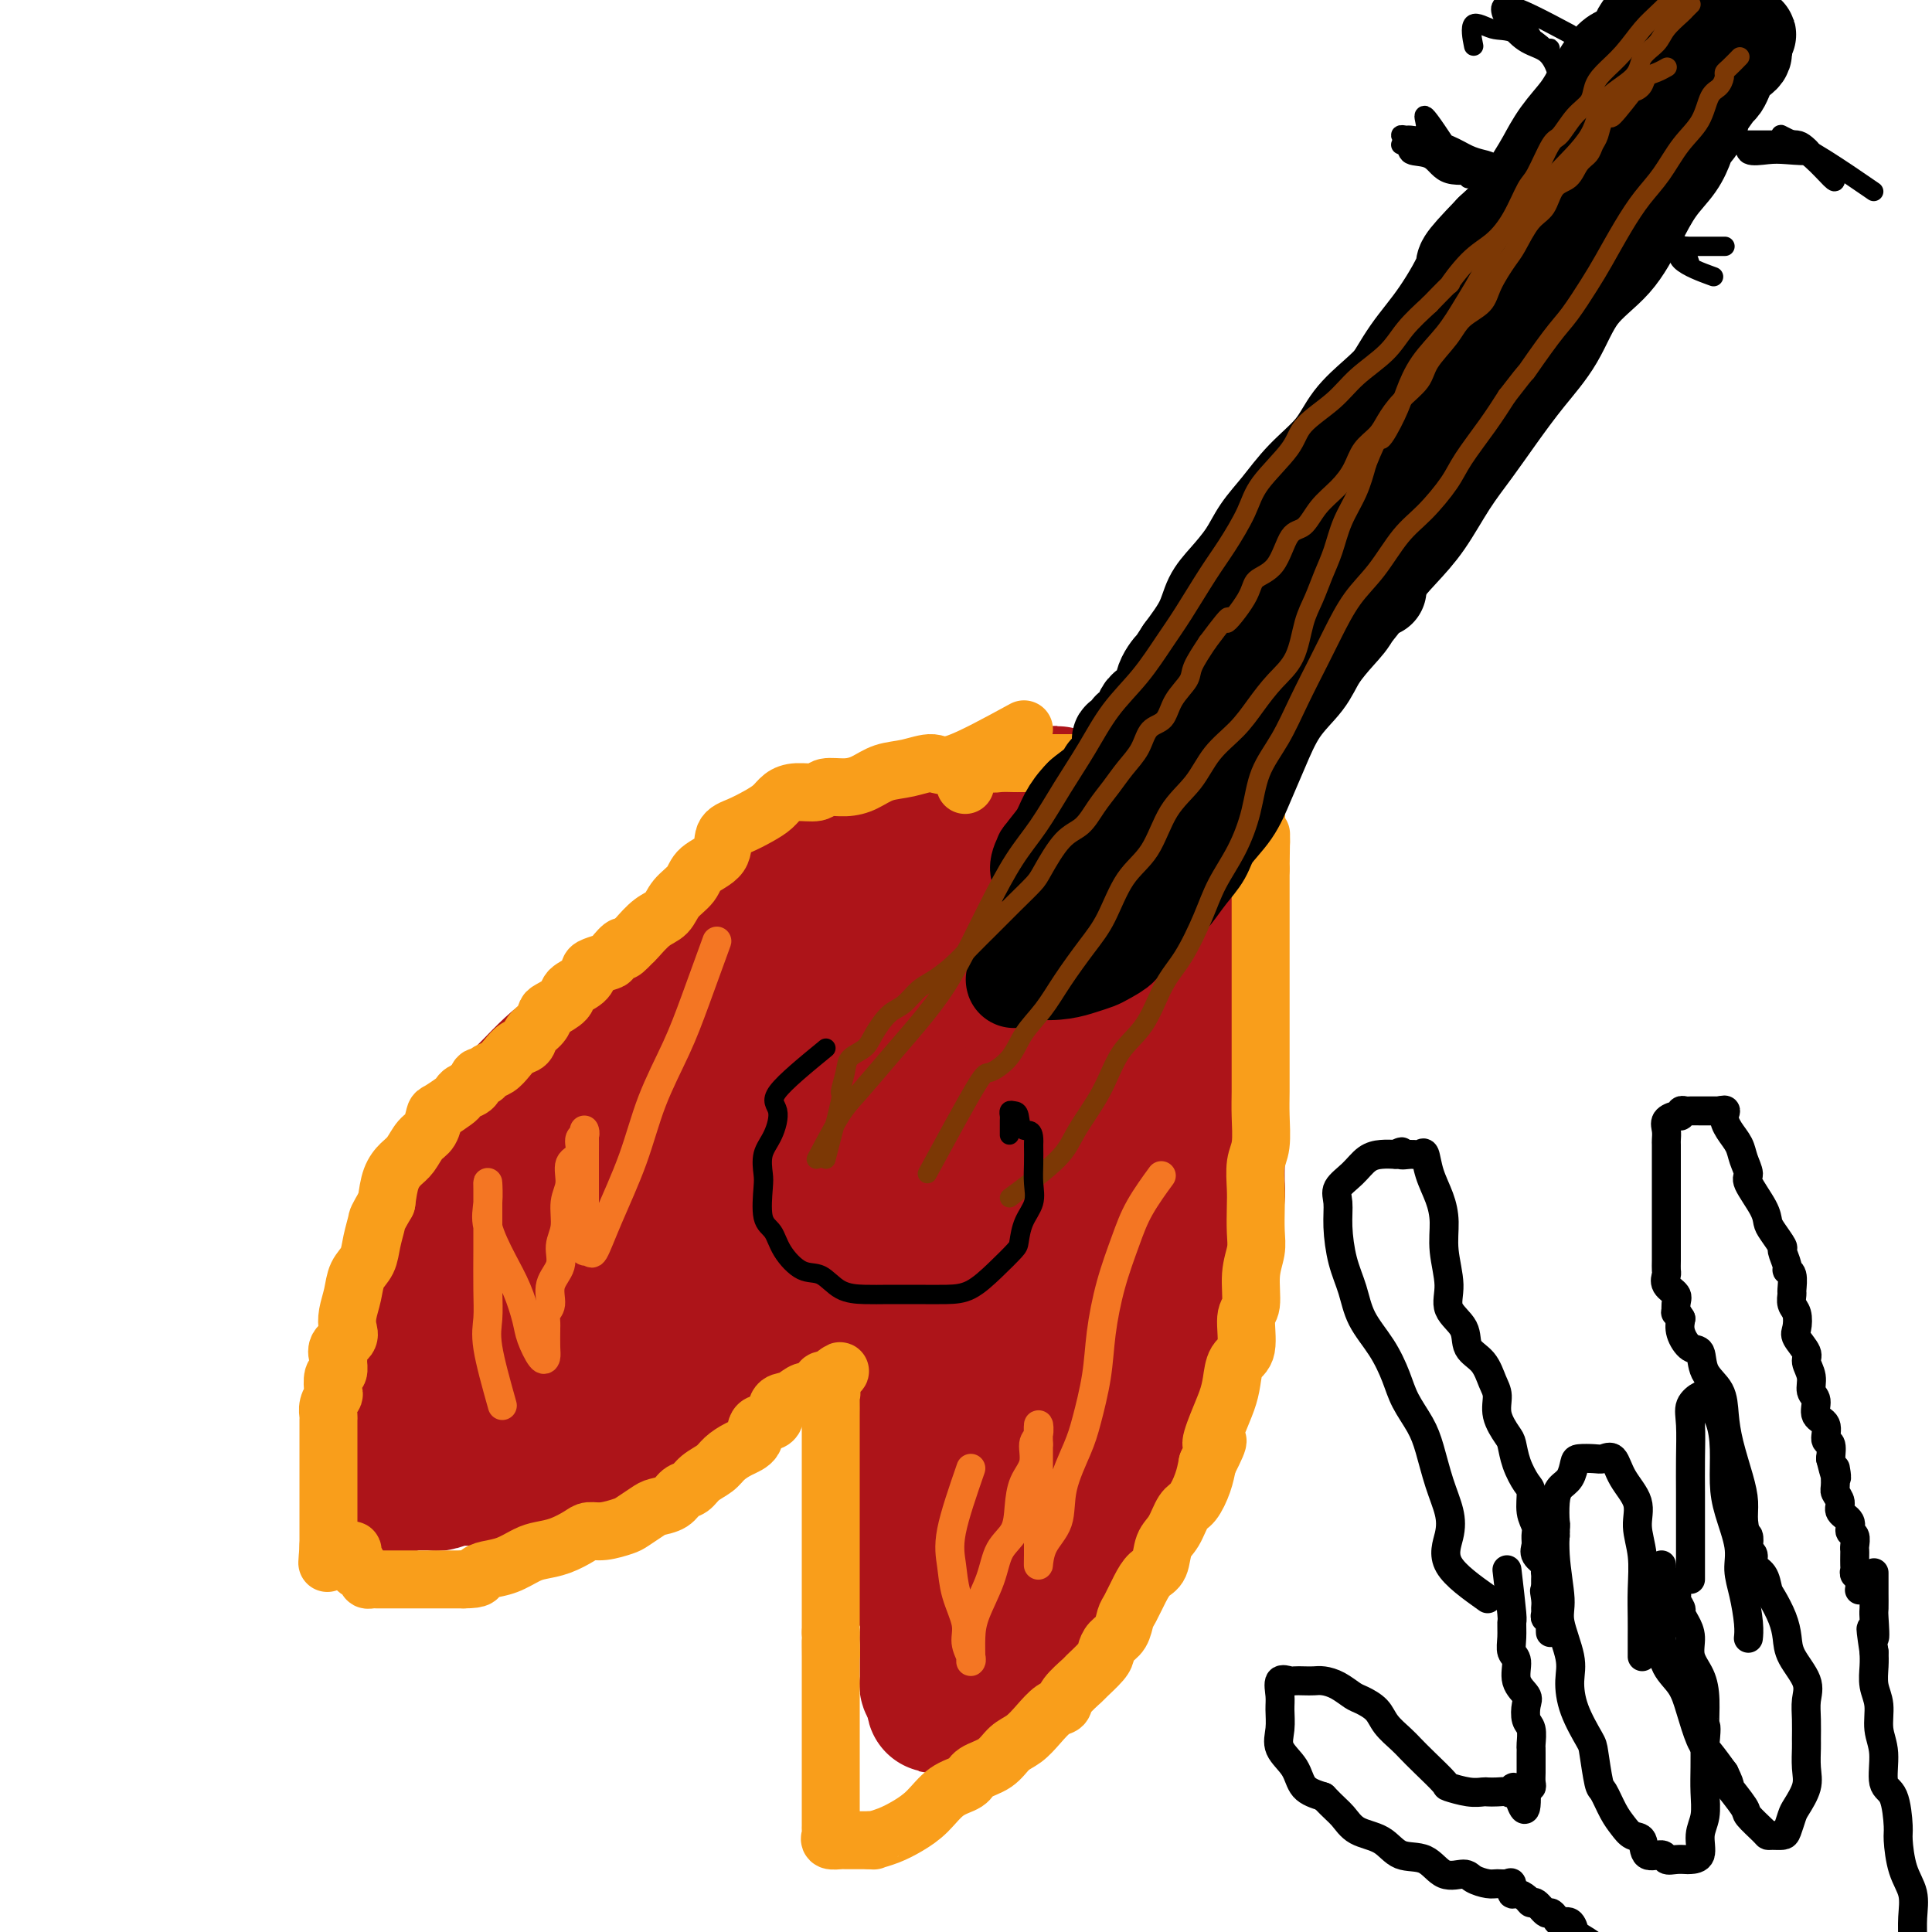 <svg viewBox='0 0 400 400' version='1.1' xmlns='http://www.w3.org/2000/svg' xmlns:xlink='http://www.w3.org/1999/xlink'><g fill='none' stroke='rgb(173,20,25)' stroke-width='6' stroke-linecap='round' stroke-linejoin='round'><path d='M160,187c-7.883,2.926 -15.766,5.852 -19,7c-3.234,1.148 -1.819,0.519 -2,1c-0.181,0.481 -1.958,2.073 -3,3c-1.042,0.927 -1.349,1.189 -2,2c-0.651,0.811 -1.647,2.172 -3,3c-1.353,0.828 -3.065,1.121 -4,2c-0.935,0.879 -1.093,2.342 -2,3c-0.907,0.658 -2.563,0.512 -4,1c-1.437,0.488 -2.657,1.611 -4,3c-1.343,1.389 -2.811,3.045 -4,4c-1.189,0.955 -2.099,1.208 -3,2c-0.901,0.792 -1.795,2.121 -3,3c-1.205,0.879 -2.722,1.306 -4,2c-1.278,0.694 -2.315,1.654 -3,3c-0.685,1.346 -1.016,3.078 -2,4c-0.984,0.922 -2.619,1.033 -4,2c-1.381,0.967 -2.508,2.789 -3,4c-0.492,1.211 -0.348,1.809 -1,3c-0.652,1.191 -2.099,2.974 -3,4c-0.901,1.026 -1.258,1.293 -2,2c-0.742,0.707 -1.871,1.853 -3,3'/><path d='M82,248c-2.051,3.327 -1.178,3.645 -1,4c0.178,0.355 -0.338,0.746 -1,2c-0.662,1.254 -1.469,3.371 -2,5c-0.531,1.629 -0.787,2.771 -1,4c-0.213,1.229 -0.385,2.545 -1,4c-0.615,1.455 -1.675,3.051 -2,4c-0.325,0.949 0.085,1.253 0,2c-0.085,0.747 -0.664,1.937 -1,3c-0.336,1.063 -0.430,1.998 -1,3c-0.570,1.002 -1.617,2.069 -2,3c-0.383,0.931 -0.103,1.726 0,3c0.103,1.274 0.028,3.028 0,4c-0.028,0.972 -0.007,1.163 0,2c0.007,0.837 0.002,2.319 0,3c-0.002,0.681 -0.001,0.561 0,1c0.001,0.439 0.000,1.437 0,2c-0.000,0.563 -0.000,0.690 0,1c0.000,0.310 0.000,0.803 0,1c-0.000,0.197 -0.000,0.099 0,0'/></g>
<g fill='none' stroke='rgb(173,20,25)' stroke-width='28' stroke-linecap='round' stroke-linejoin='round'><path d='M181,171c-2.194,2.202 -4.388,4.404 -6,6c-1.612,1.596 -2.644,2.584 -4,4c-1.356,1.416 -3.038,3.258 -4,4c-0.962,0.742 -1.204,0.382 -2,1c-0.796,0.618 -2.146,2.213 -3,3c-0.854,0.787 -1.214,0.767 -2,1c-0.786,0.233 -1.999,0.721 -3,1c-1.001,0.279 -1.789,0.349 -3,1c-1.211,0.651 -2.844,1.882 -4,3c-1.156,1.118 -1.835,2.124 -3,3c-1.165,0.876 -2.815,1.624 -4,2c-1.185,0.376 -1.905,0.382 -3,1c-1.095,0.618 -2.564,1.850 -4,3c-1.436,1.150 -2.838,2.219 -4,3c-1.162,0.781 -2.085,1.275 -3,2c-0.915,0.725 -1.823,1.681 -3,3c-1.177,1.319 -2.622,3.000 -4,4c-1.378,1.000 -2.689,1.320 -4,2c-1.311,0.680 -2.622,1.722 -4,3c-1.378,1.278 -2.822,2.794 -4,4c-1.178,1.206 -2.089,2.103 -3,3'/><path d='M107,228c-5.849,4.604 -3.972,2.615 -4,3c-0.028,0.385 -1.963,3.143 -3,5c-1.037,1.857 -1.177,2.811 -2,4c-0.823,1.189 -2.328,2.613 -3,4c-0.672,1.387 -0.509,2.738 -1,4c-0.491,1.262 -1.636,2.436 -2,4c-0.364,1.564 0.053,3.516 0,5c-0.053,1.484 -0.577,2.498 -1,4c-0.423,1.502 -0.744,3.493 -1,5c-0.256,1.507 -0.445,2.532 -1,4c-0.555,1.468 -1.476,3.381 -2,5c-0.524,1.619 -0.652,2.946 -1,4c-0.348,1.054 -0.915,1.836 -1,3c-0.085,1.164 0.313,2.712 0,4c-0.313,1.288 -1.338,2.318 -2,3c-0.662,0.682 -0.962,1.016 -1,2c-0.038,0.984 0.186,2.617 0,4c-0.186,1.383 -0.782,2.516 -1,3c-0.218,0.484 -0.058,0.318 0,1c0.058,0.682 0.015,2.211 0,3c-0.015,0.789 -0.001,0.839 0,1c0.001,0.161 -0.010,0.435 0,1c0.010,0.565 0.041,1.421 0,2c-0.041,0.579 -0.155,0.880 0,1c0.155,0.120 0.577,0.060 1,0'/><path d='M82,307c0.264,1.392 0.424,0.373 1,0c0.576,-0.373 1.567,-0.099 2,0c0.433,0.099 0.308,0.023 1,0c0.692,-0.023 2.200,0.008 3,0c0.800,-0.008 0.891,-0.055 1,0c0.109,0.055 0.237,0.210 1,0c0.763,-0.210 2.162,-0.786 3,-1c0.838,-0.214 1.116,-0.065 2,0c0.884,0.065 2.372,0.047 3,0c0.628,-0.047 0.394,-0.122 1,0c0.606,0.122 2.053,0.439 3,0c0.947,-0.439 1.394,-1.636 2,-2c0.606,-0.364 1.370,0.105 2,0c0.630,-0.105 1.126,-0.784 2,-1c0.874,-0.216 2.125,0.030 3,0c0.875,-0.030 1.372,-0.338 2,-1c0.628,-0.662 1.385,-1.680 2,-2c0.615,-0.320 1.086,0.056 2,0c0.914,-0.056 2.270,-0.543 3,-1c0.730,-0.457 0.833,-0.882 1,-1c0.167,-0.118 0.398,0.072 1,0c0.602,-0.072 1.576,-0.405 2,-1c0.424,-0.595 0.298,-1.451 1,-2c0.702,-0.549 2.233,-0.791 3,-1c0.767,-0.209 0.772,-0.385 1,-1c0.228,-0.615 0.680,-1.670 1,-2c0.320,-0.330 0.509,0.065 1,0c0.491,-0.065 1.283,-0.590 2,-1c0.717,-0.410 1.358,-0.705 2,-1'/><path d='M136,289c5.502,-2.603 2.756,-0.609 2,0c-0.756,0.609 0.478,-0.167 1,-1c0.522,-0.833 0.332,-1.724 1,-2c0.668,-0.276 2.193,0.062 3,0c0.807,-0.062 0.897,-0.523 1,-1c0.103,-0.477 0.221,-0.969 1,-1c0.779,-0.031 2.221,0.399 3,0c0.779,-0.399 0.897,-1.628 1,-2c0.103,-0.372 0.192,0.111 1,0c0.808,-0.111 2.334,-0.818 3,-1c0.666,-0.182 0.472,0.162 1,0c0.528,-0.162 1.780,-0.828 3,-1c1.220,-0.172 2.410,0.150 3,0c0.590,-0.150 0.581,-0.772 1,-1c0.419,-0.228 1.266,-0.061 2,0c0.734,0.061 1.356,0.016 2,0c0.644,-0.016 1.310,-0.004 2,0c0.690,0.004 1.402,0.001 2,0c0.598,-0.001 1.081,-0.000 2,0c0.919,0.000 2.274,0.000 3,0c0.726,-0.000 0.825,-0.001 1,0c0.175,0.001 0.427,0.004 1,0c0.573,-0.004 1.467,-0.014 2,0c0.533,0.014 0.706,0.053 1,0c0.294,-0.053 0.709,-0.196 1,0c0.291,0.196 0.460,0.733 1,1c0.540,0.267 1.453,0.264 2,1c0.547,0.736 0.728,2.210 1,3c0.272,0.790 0.636,0.895 1,1'/><path d='M185,285c1.471,1.551 1.648,2.429 2,3c0.352,0.571 0.878,0.834 1,1c0.122,0.166 -0.160,0.233 0,1c0.160,0.767 0.761,2.233 1,3c0.239,0.767 0.117,0.836 0,1c-0.117,0.164 -0.227,0.424 0,1c0.227,0.576 0.793,1.467 1,2c0.207,0.533 0.055,0.709 0,1c-0.055,0.291 -0.015,0.698 0,1c0.015,0.302 0.004,0.500 0,1c-0.004,0.500 -0.001,1.302 0,2c0.001,0.698 0.000,1.291 0,2c-0.000,0.709 -0.000,1.533 0,2c0.000,0.467 -0.000,0.577 0,1c0.000,0.423 0.001,1.159 0,2c-0.001,0.841 -0.002,1.788 0,3c0.002,1.212 0.008,2.690 0,4c-0.008,1.310 -0.030,2.452 0,4c0.030,1.548 0.113,3.502 0,5c-0.113,1.498 -0.423,2.541 0,4c0.423,1.459 1.577,3.335 2,5c0.423,1.665 0.113,3.118 0,4c-0.113,0.882 -0.030,1.192 0,2c0.030,0.808 0.007,2.115 0,3c-0.007,0.885 0.001,1.348 0,2c-0.001,0.652 -0.011,1.494 0,2c0.011,0.506 0.041,0.675 0,1c-0.041,0.325 -0.155,0.807 0,1c0.155,0.193 0.577,0.096 1,0'/><path d='M193,349c0.583,8.031 0.541,2.107 1,0c0.459,-2.107 1.419,-0.397 2,0c0.581,0.397 0.784,-0.520 1,-1c0.216,-0.480 0.446,-0.524 1,-1c0.554,-0.476 1.431,-1.383 2,-2c0.569,-0.617 0.829,-0.943 1,-1c0.171,-0.057 0.253,0.155 1,0c0.747,-0.155 2.160,-0.679 3,-1c0.840,-0.321 1.108,-0.441 2,-1c0.892,-0.559 2.409,-1.558 3,-2c0.591,-0.442 0.255,-0.326 1,-1c0.745,-0.674 2.570,-2.138 4,-3c1.430,-0.862 2.466,-1.122 3,-2c0.534,-0.878 0.567,-2.372 1,-3c0.433,-0.628 1.268,-0.388 2,-1c0.732,-0.612 1.362,-2.074 2,-3c0.638,-0.926 1.283,-1.316 2,-2c0.717,-0.684 1.505,-1.664 2,-3c0.495,-1.336 0.696,-3.030 1,-4c0.304,-0.970 0.712,-1.217 1,-2c0.288,-0.783 0.456,-2.102 1,-3c0.544,-0.898 1.466,-1.375 2,-2c0.534,-0.625 0.682,-1.399 1,-2c0.318,-0.601 0.805,-1.029 1,-2c0.195,-0.971 0.097,-2.486 0,-4'/><path d='M234,303c2.865,-5.403 2.028,-3.410 2,-3c-0.028,0.410 0.752,-0.763 1,-2c0.248,-1.237 -0.035,-2.537 0,-4c0.035,-1.463 0.390,-3.090 1,-4c0.610,-0.910 1.477,-1.104 2,-2c0.523,-0.896 0.704,-2.493 1,-4c0.296,-1.507 0.708,-2.923 1,-4c0.292,-1.077 0.463,-1.813 1,-3c0.537,-1.187 1.440,-2.823 2,-4c0.560,-1.177 0.776,-1.895 1,-3c0.224,-1.105 0.455,-2.598 1,-4c0.545,-1.402 1.404,-2.714 2,-4c0.596,-1.286 0.930,-2.545 1,-4c0.070,-1.455 -0.125,-3.108 0,-4c0.125,-0.892 0.569,-1.025 1,-2c0.431,-0.975 0.847,-2.791 1,-4c0.153,-1.209 0.041,-1.812 0,-3c-0.041,-1.188 -0.011,-2.960 0,-4c0.011,-1.040 0.003,-1.346 0,-2c-0.003,-0.654 -0.001,-1.655 0,-3c0.001,-1.345 0.000,-3.034 0,-4c-0.000,-0.966 -0.000,-1.207 0,-2c0.000,-0.793 0.000,-2.137 0,-3c-0.000,-0.863 -0.000,-1.247 0,-2c0.000,-0.753 0.000,-1.877 0,-3c-0.000,-1.123 -0.000,-2.244 0,-3c0.000,-0.756 0.000,-1.147 0,-2c-0.000,-0.853 -0.000,-2.167 0,-3c0.000,-0.833 0.000,-1.186 0,-2c-0.000,-0.814 -0.000,-2.090 0,-3c0.000,-0.910 0.000,-1.455 0,-2'/><path d='M252,207c0.000,-6.871 0.000,-3.548 0,-3c-0.000,0.548 -0.000,-1.678 0,-3c0.000,-1.322 0.000,-1.741 0,-2c-0.000,-0.259 -0.000,-0.360 0,-1c0.000,-0.640 0.000,-1.819 0,-3c-0.000,-1.181 -0.000,-2.362 0,-3c0.000,-0.638 0.001,-0.732 0,-1c-0.001,-0.268 -0.003,-0.709 0,-1c0.003,-0.291 0.011,-0.431 0,-1c-0.011,-0.569 -0.041,-1.567 0,-2c0.041,-0.433 0.153,-0.300 0,-1c-0.153,-0.700 -0.571,-2.233 -1,-3c-0.429,-0.767 -0.871,-0.769 -1,-1c-0.129,-0.231 0.053,-0.691 0,-1c-0.053,-0.309 -0.341,-0.468 -1,-1c-0.659,-0.532 -1.690,-1.438 -2,-2c-0.310,-0.562 0.100,-0.780 0,-1c-0.100,-0.220 -0.708,-0.441 -1,-1c-0.292,-0.559 -0.266,-1.454 -1,-2c-0.734,-0.546 -2.227,-0.743 -3,-1c-0.773,-0.257 -0.826,-0.576 -1,-1c-0.174,-0.424 -0.469,-0.954 -1,-1c-0.531,-0.046 -1.297,0.390 -2,0c-0.703,-0.390 -1.344,-1.608 -2,-2c-0.656,-0.392 -1.326,0.040 -2,0c-0.674,-0.040 -1.352,-0.554 -2,-1c-0.648,-0.446 -1.265,-0.824 -2,-1c-0.735,-0.176 -1.589,-0.150 -2,0c-0.411,0.150 -0.380,0.425 -1,0c-0.620,-0.425 -1.891,-1.550 -3,-2c-1.109,-0.450 -2.054,-0.225 -3,0'/><path d='M221,165c-4.008,-1.393 -2.026,-0.375 -2,0c0.026,0.375 -1.902,0.107 -3,0c-1.098,-0.107 -1.365,-0.053 -2,0c-0.635,0.053 -1.639,0.105 -3,0c-1.361,-0.105 -3.080,-0.367 -4,0c-0.920,0.367 -1.041,1.362 -2,2c-0.959,0.638 -2.755,0.919 -4,1c-1.245,0.081 -1.939,-0.039 -3,0c-1.061,0.039 -2.489,0.237 -4,1c-1.511,0.763 -3.106,2.092 -4,3c-0.894,0.908 -1.085,1.397 -2,2c-0.915,0.603 -2.552,1.321 -4,2c-1.448,0.679 -2.708,1.318 -4,2c-1.292,0.682 -2.617,1.408 -4,2c-1.383,0.592 -2.826,1.049 -4,2c-1.174,0.951 -2.081,2.394 -3,3c-0.919,0.606 -1.852,0.374 -3,1c-1.148,0.626 -2.513,2.111 -4,3c-1.487,0.889 -3.096,1.182 -4,2c-0.904,0.818 -1.104,2.161 -2,3c-0.896,0.839 -2.490,1.173 -4,2c-1.510,0.827 -2.938,2.146 -4,3c-1.062,0.854 -1.759,1.242 -3,2c-1.241,0.758 -3.028,1.887 -4,3c-0.972,1.113 -1.131,2.209 -2,3c-0.869,0.791 -2.449,1.276 -4,2c-1.551,0.724 -3.073,1.689 -4,3c-0.927,1.311 -1.259,2.970 -2,4c-0.741,1.030 -1.892,1.431 -3,3c-1.108,1.569 -2.174,4.305 -3,6c-0.826,1.695 -1.413,2.347 -2,3'/><path d='M121,228c-2.292,3.595 -3.022,4.582 -4,6c-0.978,1.418 -2.204,3.267 -3,5c-0.796,1.733 -1.162,3.349 -2,5c-0.838,1.651 -2.148,3.336 -3,5c-0.852,1.664 -1.247,3.308 -2,5c-0.753,1.692 -1.866,3.432 -3,5c-1.134,1.568 -2.290,2.964 -3,5c-0.710,2.036 -0.975,4.713 -1,6c-0.025,1.287 0.189,1.183 0,2c-0.189,0.817 -0.783,2.555 -1,4c-0.217,1.445 -0.058,2.596 0,4c0.058,1.404 0.015,3.059 0,4c-0.015,0.941 -0.001,1.166 0,2c0.001,0.834 -0.012,2.276 0,3c0.012,0.724 0.050,0.729 0,1c-0.050,0.271 -0.187,0.808 0,1c0.187,0.192 0.698,0.039 1,0c0.302,-0.039 0.394,0.036 1,0c0.606,-0.036 1.727,-0.183 3,-1c1.273,-0.817 2.699,-2.305 4,-4c1.301,-1.695 2.478,-3.598 4,-5c1.522,-1.402 3.387,-2.305 5,-4c1.613,-1.695 2.972,-4.184 5,-6c2.028,-1.816 4.725,-2.959 7,-5c2.275,-2.041 4.129,-4.981 6,-8c1.871,-3.019 3.759,-6.119 6,-9c2.241,-2.881 4.834,-5.545 7,-8c2.166,-2.455 3.905,-4.701 6,-7c2.095,-2.299 4.548,-4.649 7,-7'/><path d='M161,227c5.810,-7.032 4.336,-5.111 5,-6c0.664,-0.889 3.465,-4.587 6,-7c2.535,-2.413 4.804,-3.541 7,-5c2.196,-1.459 4.320,-3.247 6,-5c1.680,-1.753 2.916,-3.469 5,-5c2.084,-1.531 5.014,-2.876 7,-4c1.986,-1.124 3.026,-2.027 5,-3c1.974,-0.973 4.880,-2.015 7,-3c2.120,-0.985 3.452,-1.914 5,-3c1.548,-1.086 3.310,-2.329 5,-3c1.690,-0.671 3.306,-0.768 5,-1c1.694,-0.232 3.466,-0.598 5,-1c1.534,-0.402 2.830,-0.841 4,-1c1.170,-0.159 2.214,-0.039 3,0c0.786,0.039 1.313,-0.002 2,0c0.687,0.002 1.533,0.049 2,0c0.467,-0.049 0.555,-0.194 1,0c0.445,0.194 1.245,0.725 2,1c0.755,0.275 1.464,0.292 2,1c0.536,0.708 0.900,2.107 1,3c0.100,0.893 -0.064,1.280 0,2c0.064,0.720 0.357,1.774 1,3c0.643,1.226 1.635,2.625 2,4c0.365,1.375 0.101,2.728 0,5c-0.101,2.272 -0.039,5.465 0,8c0.039,2.535 0.055,4.411 0,7c-0.055,2.589 -0.180,5.890 0,9c0.180,3.110 0.664,6.030 0,9c-0.664,2.970 -2.475,5.992 -4,9c-1.525,3.008 -2.762,6.004 -4,9'/><path d='M241,250c-1.968,4.785 -2.888,7.747 -4,11c-1.112,3.253 -2.414,6.798 -4,10c-1.586,3.202 -3.454,6.062 -5,9c-1.546,2.938 -2.769,5.953 -4,9c-1.231,3.047 -2.470,6.126 -4,9c-1.530,2.874 -3.350,5.543 -5,8c-1.650,2.457 -3.129,4.702 -4,7c-0.871,2.298 -1.133,4.649 -2,7c-0.867,2.351 -2.337,4.701 -3,7c-0.663,2.299 -0.517,4.548 -1,6c-0.483,1.452 -1.593,2.107 -2,3c-0.407,0.893 -0.111,2.023 0,2c0.111,-0.023 0.036,-1.197 0,-2c-0.036,-0.803 -0.032,-1.233 0,-2c0.032,-0.767 0.093,-1.872 0,-3c-0.093,-1.128 -0.340,-2.280 0,-4c0.340,-1.720 1.268,-4.008 2,-6c0.732,-1.992 1.267,-3.689 2,-6c0.733,-2.311 1.665,-5.236 3,-8c1.335,-2.764 3.074,-5.366 4,-9c0.926,-3.634 1.038,-8.302 2,-12c0.962,-3.698 2.773,-6.428 4,-10c1.227,-3.572 1.868,-7.985 3,-12c1.132,-4.015 2.754,-7.631 4,-11c1.246,-3.369 2.118,-6.491 3,-10c0.882,-3.509 1.776,-7.406 3,-11c1.224,-3.594 2.778,-6.884 4,-10c1.222,-3.116 2.111,-6.058 3,-9'/><path d='M240,213c5.950,-19.226 2.326,-10.292 1,-8c-1.326,2.292 -0.355,-2.058 0,-4c0.355,-1.942 0.095,-1.477 0,-2c-0.095,-0.523 -0.026,-2.035 0,-3c0.026,-0.965 0.010,-1.385 0,-2c-0.010,-0.615 -0.014,-1.426 0,-2c0.014,-0.574 0.048,-0.912 0,-1c-0.048,-0.088 -0.177,0.074 -1,0c-0.823,-0.074 -2.342,-0.385 -3,1c-0.658,1.385 -0.457,4.466 -1,6c-0.543,1.534 -1.830,1.519 -3,3c-1.170,1.481 -2.223,4.456 -3,6c-0.777,1.544 -1.278,1.655 -2,3c-0.722,1.345 -1.664,3.922 -3,6c-1.336,2.078 -3.067,3.655 -4,6c-0.933,2.345 -1.070,5.456 -2,8c-0.930,2.544 -2.655,4.519 -4,7c-1.345,2.481 -2.310,5.466 -3,8c-0.690,2.534 -1.107,4.617 -2,7c-0.893,2.383 -2.264,5.067 -3,7c-0.736,1.933 -0.838,3.115 -1,5c-0.162,1.885 -0.383,4.472 -1,6c-0.617,1.528 -1.629,1.997 -2,3c-0.371,1.003 -0.100,2.539 0,3c0.100,0.461 0.029,-0.154 0,-1c-0.029,-0.846 -0.014,-1.923 0,-3'/><path d='M203,272c0.438,-1.292 1.534,-2.523 2,-4c0.466,-1.477 0.301,-3.200 1,-5c0.699,-1.800 2.261,-3.676 3,-6c0.739,-2.324 0.653,-5.096 1,-8c0.347,-2.904 1.127,-5.940 2,-10c0.873,-4.060 1.841,-9.144 3,-13c1.159,-3.856 2.510,-6.483 3,-10c0.490,-3.517 0.120,-7.922 0,-11c-0.120,-3.078 0.011,-4.827 0,-7c-0.011,-2.173 -0.165,-4.768 0,-6c0.165,-1.232 0.647,-1.100 0,-1c-0.647,0.100 -2.423,0.168 -4,0c-1.577,-0.168 -2.955,-0.574 -4,0c-1.045,0.574 -1.756,2.126 -3,3c-1.244,0.874 -3.022,1.069 -4,2c-0.978,0.931 -1.155,2.599 -2,4c-0.845,1.401 -2.358,2.536 -4,4c-1.642,1.464 -3.413,3.259 -5,5c-1.587,1.741 -2.990,3.430 -5,5c-2.010,1.570 -4.627,3.022 -6,5c-1.373,1.978 -1.500,4.481 -3,6c-1.500,1.519 -4.372,2.053 -6,3c-1.628,0.947 -2.013,2.307 -3,4c-0.987,1.693 -2.576,3.719 -4,5c-1.424,1.281 -2.683,1.817 -4,3c-1.317,1.183 -2.691,3.013 -4,4c-1.309,0.987 -2.552,1.132 -4,2c-1.448,0.868 -3.099,2.459 -4,3c-0.901,0.541 -1.050,0.030 -2,0c-0.950,-0.030 -2.700,0.420 -4,1c-1.300,0.580 -2.150,1.290 -3,2'/><path d='M140,252c-4.694,2.255 -3.929,0.393 -4,0c-0.071,-0.393 -0.978,0.685 -2,1c-1.022,0.315 -2.158,-0.132 -3,0c-0.842,0.132 -1.389,0.842 -2,1c-0.611,0.158 -1.287,-0.238 -2,0c-0.713,0.238 -1.463,1.110 -1,1c0.463,-0.110 2.139,-1.201 3,-3c0.861,-1.799 0.907,-4.307 2,-7c1.093,-2.693 3.233,-5.570 5,-8c1.767,-2.430 3.160,-4.412 5,-7c1.840,-2.588 4.127,-5.782 6,-8c1.873,-2.218 3.331,-3.461 5,-5c1.669,-1.539 3.547,-3.374 5,-5c1.453,-1.626 2.480,-3.042 4,-5c1.520,-1.958 3.531,-4.457 5,-6c1.469,-1.543 2.395,-2.129 3,-3c0.605,-0.871 0.890,-2.026 1,-2c0.110,0.026 0.047,1.232 0,2c-0.047,0.768 -0.077,1.099 -1,2c-0.923,0.901 -2.739,2.373 -4,4c-1.261,1.627 -1.968,3.408 -3,5c-1.032,1.592 -2.390,2.994 -4,5c-1.610,2.006 -3.472,4.617 -5,7c-1.528,2.383 -2.722,4.538 -4,7c-1.278,2.462 -2.639,5.231 -4,8'/><path d='M145,236c-3.984,7.220 -1.943,6.271 -2,7c-0.057,0.729 -2.212,3.137 -3,5c-0.788,1.863 -0.211,3.183 0,4c0.211,0.817 0.054,1.133 0,2c-0.054,0.867 -0.004,2.285 0,3c0.004,0.715 -0.036,0.727 0,1c0.036,0.273 0.149,0.805 1,1c0.851,0.195 2.439,0.052 4,0c1.561,-0.052 3.093,-0.012 5,0c1.907,0.012 4.188,-0.004 6,0c1.812,0.004 3.153,0.027 5,-1c1.847,-1.027 4.198,-3.106 6,-5c1.802,-1.894 3.054,-3.605 5,-5c1.946,-1.395 4.587,-2.474 6,-4c1.413,-1.526 1.599,-3.498 3,-5c1.401,-1.502 4.018,-2.533 6,-4c1.982,-1.467 3.331,-3.371 5,-5c1.669,-1.629 3.659,-2.984 6,-5c2.341,-2.016 5.034,-4.694 7,-7c1.966,-2.306 3.206,-4.240 5,-6c1.794,-1.760 4.142,-3.347 6,-5c1.858,-1.653 3.227,-3.370 4,-4c0.773,-0.630 0.949,-0.171 1,0c0.051,0.171 -0.023,0.053 0,1c0.023,0.947 0.142,2.957 0,4c-0.142,1.043 -0.546,1.119 -1,2c-0.454,0.881 -0.957,2.566 -2,4c-1.043,1.434 -2.627,2.617 -4,4c-1.373,1.383 -2.535,2.967 -4,5c-1.465,2.033 -3.232,4.517 -5,7'/><path d='M205,230c-2.786,3.628 -3.252,4.697 -5,6c-1.748,1.303 -4.780,2.840 -7,5c-2.220,2.160 -3.628,4.943 -5,7c-1.372,2.057 -2.707,3.387 -4,5c-1.293,1.613 -2.543,3.507 -4,5c-1.457,1.493 -3.120,2.583 -4,4c-0.880,1.417 -0.975,3.161 -1,4c-0.025,0.839 0.022,0.775 0,1c-0.022,0.225 -0.111,0.740 0,1c0.111,0.260 0.421,0.266 1,0c0.579,-0.266 1.425,-0.802 2,-1c0.575,-0.198 0.879,-0.056 1,0c0.121,0.056 0.061,0.028 0,0'/></g>
<g fill='none' stroke='rgb(249,158,27)' stroke-width='12' stroke-linecap='round' stroke-linejoin='round'><path d='M212,151c-5.469,2.984 -10.938,5.969 -14,7c-3.062,1.031 -3.718,0.109 -5,0c-1.282,-0.109 -3.191,0.597 -5,1c-1.809,0.403 -3.519,0.504 -5,1c-1.481,0.496 -2.735,1.386 -4,2c-1.265,0.614 -2.541,0.951 -4,1c-1.459,0.049 -3.100,-0.191 -4,0c-0.900,0.191 -1.058,0.813 -2,1c-0.942,0.187 -2.667,-0.063 -4,0c-1.333,0.063 -2.274,0.438 -3,1c-0.726,0.562 -1.238,1.312 -2,2c-0.762,0.688 -1.773,1.314 -3,2c-1.227,0.686 -2.670,1.433 -4,2c-1.330,0.567 -2.548,0.956 -3,2c-0.452,1.044 -0.137,2.745 -1,4c-0.863,1.255 -2.905,2.064 -4,3c-1.095,0.936 -1.242,1.998 -2,3c-0.758,1.002 -2.126,1.942 -3,3c-0.874,1.058 -1.255,2.232 -2,3c-0.745,0.768 -1.854,1.130 -3,2c-1.146,0.870 -2.327,2.249 -3,3c-0.673,0.751 -0.836,0.876 -1,1'/><path d='M131,195c-3.275,3.521 -1.963,1.324 -2,1c-0.037,-0.324 -1.422,1.226 -2,2c-0.578,0.774 -0.348,0.774 -1,1c-0.652,0.226 -2.186,0.679 -3,1c-0.814,0.321 -0.908,0.510 -1,1c-0.092,0.490 -0.182,1.282 -1,2c-0.818,0.718 -2.365,1.361 -3,2c-0.635,0.639 -0.359,1.273 -1,2c-0.641,0.727 -2.198,1.547 -3,2c-0.802,0.453 -0.848,0.540 -1,1c-0.152,0.460 -0.411,1.292 -1,2c-0.589,0.708 -1.508,1.293 -2,2c-0.492,0.707 -0.555,1.537 -1,2c-0.445,0.463 -1.271,0.559 -2,1c-0.729,0.441 -1.361,1.227 -2,2c-0.639,0.773 -1.283,1.535 -2,2c-0.717,0.465 -1.505,0.635 -2,1c-0.495,0.365 -0.696,0.924 -1,1c-0.304,0.076 -0.709,-0.332 -1,0c-0.291,0.332 -0.467,1.403 -1,2c-0.533,0.597 -1.424,0.721 -2,1c-0.576,0.279 -0.836,0.712 -1,1c-0.164,0.288 -0.232,0.432 -1,1c-0.768,0.568 -2.236,1.559 -3,2c-0.764,0.441 -0.823,0.330 -1,1c-0.177,0.670 -0.471,2.120 -1,3c-0.529,0.880 -1.294,1.189 -2,2c-0.706,0.811 -1.354,2.125 -2,3c-0.646,0.875 -1.289,1.313 -2,2c-0.711,0.687 -1.489,1.625 -2,3c-0.511,1.375 -0.756,3.188 -1,5'/><path d='M80,249c-2.102,3.658 -1.858,3.304 -2,4c-0.142,0.696 -0.668,2.444 -1,4c-0.332,1.556 -0.468,2.920 -1,4c-0.532,1.080 -1.461,1.875 -2,3c-0.539,1.125 -0.688,2.580 -1,4c-0.312,1.420 -0.787,2.804 -1,4c-0.213,1.196 -0.162,2.203 0,3c0.162,0.797 0.437,1.384 0,2c-0.437,0.616 -1.585,1.262 -2,2c-0.415,0.738 -0.097,1.567 0,2c0.097,0.433 -0.025,0.468 0,1c0.025,0.532 0.199,1.560 0,2c-0.199,0.440 -0.771,0.293 -1,1c-0.229,0.707 -0.114,2.267 0,3c0.114,0.733 0.227,0.637 0,1c-0.227,0.363 -0.793,1.184 -1,2c-0.207,0.816 -0.056,1.626 0,2c0.056,0.374 0.015,0.312 0,1c-0.015,0.688 -0.004,2.128 0,3c0.004,0.872 0.001,1.178 0,2c-0.001,0.822 -0.000,2.160 0,3c0.000,0.840 0.000,1.182 0,2c-0.000,0.818 -0.000,2.110 0,3c0.000,0.890 0.000,1.376 0,2c-0.000,0.624 -0.000,1.385 0,2c0.000,0.615 0.000,1.085 0,2c-0.000,0.915 -0.000,2.276 0,3c0.000,0.724 0.000,0.810 0,1c-0.000,0.190 -0.000,0.483 0,1c0.000,0.517 0.000,1.259 0,2'/><path d='M68,320c-0.361,6.569 -0.264,2.492 0,1c0.264,-1.492 0.697,-0.398 1,0c0.303,0.398 0.478,0.099 1,0c0.522,-0.099 1.392,0.001 2,0c0.608,-0.001 0.955,-0.103 1,0c0.045,0.103 -0.213,0.409 0,1c0.213,0.591 0.898,1.465 1,2c0.102,0.535 -0.377,0.732 0,1c0.377,0.268 1.610,0.608 2,1c0.390,0.392 -0.065,0.837 0,1c0.065,0.163 0.648,0.044 1,0c0.352,-0.044 0.473,-0.012 1,0c0.527,0.012 1.459,0.003 2,0c0.541,-0.003 0.692,-0.001 1,0c0.308,0.001 0.773,0.000 1,0c0.227,-0.000 0.216,-0.000 1,0c0.784,0.000 2.363,0.000 3,0c0.637,-0.000 0.331,-0.000 1,0c0.669,0.000 2.313,0.000 3,0c0.687,-0.000 0.416,-0.000 1,0c0.584,0.000 2.024,0.000 3,0c0.976,-0.000 1.488,-0.000 2,0'/><path d='M96,327c3.702,-0.020 2.958,-0.569 3,-1c0.042,-0.431 0.870,-0.745 2,-1c1.130,-0.255 2.561,-0.453 4,-1c1.439,-0.547 2.885,-1.443 4,-2c1.115,-0.557 1.900,-0.775 3,-1c1.100,-0.225 2.515,-0.456 4,-1c1.485,-0.544 3.040,-1.402 4,-2c0.960,-0.598 1.325,-0.938 2,-1c0.675,-0.062 1.660,0.152 3,0c1.340,-0.152 3.034,-0.670 4,-1c0.966,-0.330 1.203,-0.474 2,-1c0.797,-0.526 2.153,-1.436 3,-2c0.847,-0.564 1.184,-0.784 2,-1c0.816,-0.216 2.109,-0.428 3,-1c0.891,-0.572 1.379,-1.504 2,-2c0.621,-0.496 1.376,-0.556 2,-1c0.624,-0.444 1.117,-1.272 2,-2c0.883,-0.728 2.157,-1.355 3,-2c0.843,-0.645 1.256,-1.309 2,-2c0.744,-0.691 1.820,-1.411 3,-2c1.180,-0.589 2.466,-1.047 3,-2c0.534,-0.953 0.317,-2.402 1,-3c0.683,-0.598 2.266,-0.347 3,-1c0.734,-0.653 0.620,-2.212 1,-3c0.380,-0.788 1.254,-0.807 2,-1c0.746,-0.193 1.366,-0.560 2,-1c0.634,-0.440 1.283,-0.953 2,-1c0.717,-0.047 1.501,0.372 2,0c0.499,-0.372 0.714,-1.535 1,-2c0.286,-0.465 0.643,-0.233 1,0'/><path d='M171,286c5.177,-3.974 2.119,-1.407 1,0c-1.119,1.407 -0.300,1.656 0,2c0.300,0.344 0.080,0.782 0,1c-0.080,0.218 -0.022,0.214 0,1c0.022,0.786 0.006,2.360 0,3c-0.006,0.640 -0.002,0.346 0,1c0.002,0.654 0.000,2.257 0,3c-0.000,0.743 -0.000,0.627 0,1c0.000,0.373 0.000,1.235 0,2c-0.000,0.765 -0.000,1.432 0,2c0.000,0.568 0.000,1.038 0,2c-0.000,0.962 -0.000,2.415 0,3c0.000,0.585 0.000,0.301 0,1c-0.000,0.699 -0.000,2.381 0,3c0.000,0.619 0.000,0.174 0,1c-0.000,0.826 -0.000,2.923 0,4c0.000,1.077 0.000,1.134 0,2c-0.000,0.866 -0.000,2.541 0,4c0.000,1.459 0.000,2.700 0,4c-0.000,1.300 -0.000,2.658 0,4c0.000,1.342 0.000,2.669 0,4c-0.000,1.331 -0.000,2.665 0,4'/><path d='M172,338c0.155,8.335 0.041,3.173 0,2c-0.041,-1.173 -0.011,1.643 0,3c0.011,1.357 0.003,1.255 0,2c-0.003,0.745 -0.001,2.338 0,3c0.001,0.662 0.000,0.394 0,1c-0.000,0.606 -0.000,2.087 0,3c0.000,0.913 0.000,1.260 0,2c-0.000,0.740 -0.000,1.874 0,3c0.000,1.126 0.000,2.245 0,3c-0.000,0.755 -0.000,1.147 0,2c0.000,0.853 0.000,2.168 0,3c-0.000,0.832 -0.000,1.181 0,2c0.000,0.819 0.000,2.107 0,3c-0.000,0.893 -0.000,1.391 0,2c0.000,0.609 0.001,1.329 0,2c-0.001,0.671 -0.002,1.294 0,2c0.002,0.706 0.007,1.496 0,2c-0.007,0.504 -0.027,0.724 0,1c0.027,0.276 0.100,0.610 0,1c-0.100,0.390 -0.375,0.837 0,1c0.375,0.163 1.399,0.044 2,0c0.601,-0.044 0.780,-0.012 1,0c0.220,0.012 0.482,0.003 1,0c0.518,-0.003 1.291,-0.001 2,0c0.709,0.001 1.355,0.000 2,0'/><path d='M180,381c1.333,0.037 0.666,0.130 1,0c0.334,-0.130 1.669,-0.482 3,-1c1.331,-0.518 2.658,-1.203 4,-2c1.342,-0.797 2.698,-1.707 4,-3c1.302,-1.293 2.550,-2.969 4,-4c1.450,-1.031 3.101,-1.416 4,-2c0.899,-0.584 1.045,-1.366 2,-2c0.955,-0.634 2.721,-1.119 4,-2c1.279,-0.881 2.073,-2.158 3,-3c0.927,-0.842 1.986,-1.249 3,-2c1.014,-0.751 1.981,-1.844 3,-3c1.019,-1.156 2.088,-2.374 3,-3c0.912,-0.626 1.666,-0.661 2,-1c0.334,-0.339 0.247,-0.983 1,-2c0.753,-1.017 2.347,-2.408 3,-3c0.653,-0.592 0.364,-0.384 1,-1c0.636,-0.616 2.198,-2.056 3,-3c0.802,-0.944 0.844,-1.392 1,-2c0.156,-0.608 0.426,-1.377 1,-2c0.574,-0.623 1.452,-1.102 2,-2c0.548,-0.898 0.767,-2.217 1,-3c0.233,-0.783 0.481,-1.032 1,-2c0.519,-0.968 1.308,-2.656 2,-4c0.692,-1.344 1.288,-2.346 2,-3c0.712,-0.654 1.542,-0.960 2,-2c0.458,-1.040 0.546,-2.812 1,-4c0.454,-1.188 1.274,-1.791 2,-3c0.726,-1.209 1.360,-3.025 2,-4c0.640,-0.975 1.288,-1.109 2,-2c0.712,-0.891 1.489,-2.540 2,-4c0.511,-1.460 0.755,-2.730 1,-4'/><path d='M250,303c3.598,-7.074 1.593,-4.259 1,-4c-0.593,0.259 0.227,-2.038 1,-4c0.773,-1.962 1.498,-3.590 2,-5c0.502,-1.410 0.779,-2.601 1,-4c0.221,-1.399 0.384,-3.006 1,-4c0.616,-0.994 1.686,-1.375 2,-3c0.314,-1.625 -0.126,-4.495 0,-6c0.126,-1.505 0.818,-1.645 1,-3c0.182,-1.355 -0.147,-3.925 0,-6c0.147,-2.075 0.770,-3.654 1,-5c0.230,-1.346 0.065,-2.458 0,-4c-0.065,-1.542 -0.032,-3.514 0,-5c0.032,-1.486 0.061,-2.486 0,-4c-0.061,-1.514 -0.213,-3.542 0,-5c0.213,-1.458 0.789,-2.345 1,-4c0.211,-1.655 0.057,-4.077 0,-6c-0.057,-1.923 -0.015,-3.347 0,-5c0.015,-1.653 0.004,-3.536 0,-5c-0.004,-1.464 -0.001,-2.507 0,-4c0.001,-1.493 0.000,-3.434 0,-5c-0.000,-1.566 -0.000,-2.758 0,-4c0.000,-1.242 0.000,-2.535 0,-4c-0.000,-1.465 -0.000,-3.102 0,-4c0.000,-0.898 0.000,-1.059 0,-2c-0.000,-0.941 -0.000,-2.664 0,-4c0.000,-1.336 0.000,-2.284 0,-3c-0.000,-0.716 -0.000,-1.200 0,-2c0.000,-0.800 0.000,-1.915 0,-3c-0.000,-1.085 -0.000,-2.138 0,-3c0.000,-0.862 0.000,-1.532 0,-2c-0.000,-0.468 -0.000,-0.734 0,-1'/><path d='M261,180c0.159,-12.885 0.056,-5.598 0,-3c-0.056,2.598 -0.067,0.507 0,-1c0.067,-1.507 0.211,-2.432 0,-3c-0.211,-0.568 -0.776,-0.781 -1,-1c-0.224,-0.219 -0.106,-0.443 0,-1c0.106,-0.557 0.201,-1.445 0,-2c-0.201,-0.555 -0.697,-0.775 -1,-1c-0.303,-0.225 -0.411,-0.455 -1,-1c-0.589,-0.545 -1.659,-1.404 -2,-2c-0.341,-0.596 0.045,-0.928 0,-1c-0.045,-0.072 -0.523,0.117 -1,0c-0.477,-0.117 -0.954,-0.538 -1,-1c-0.046,-0.462 0.340,-0.965 0,-1c-0.340,-0.035 -1.404,0.397 -2,0c-0.596,-0.397 -0.723,-1.622 -1,-2c-0.277,-0.378 -0.702,0.091 -1,0c-0.298,-0.091 -0.469,-0.742 -1,-1c-0.531,-0.258 -1.424,-0.122 -2,0c-0.576,0.122 -0.836,0.229 -1,0c-0.164,-0.229 -0.232,-0.793 -1,-1c-0.768,-0.207 -2.236,-0.055 -3,0c-0.764,0.055 -0.824,0.015 -1,0c-0.176,-0.015 -0.470,-0.004 -1,0c-0.530,0.004 -1.298,0.001 -2,0c-0.702,-0.001 -1.340,-0.000 -2,0c-0.660,0.000 -1.343,0.000 -2,0c-0.657,-0.000 -1.290,-0.000 -2,0c-0.710,0.000 -1.499,0.000 -2,0c-0.501,-0.000 -0.715,-0.000 -1,0c-0.285,0.000 -0.643,0.000 -1,0'/><path d='M228,158c-4.223,-0.309 -3.281,-0.083 -3,0c0.281,0.083 -0.099,0.022 -1,0c-0.901,-0.022 -2.323,-0.006 -3,0c-0.677,0.006 -0.609,0.002 -1,0c-0.391,-0.002 -1.241,-0.000 -2,0c-0.759,0.000 -1.429,-0.000 -2,0c-0.571,0.000 -1.044,0.001 -2,0c-0.956,-0.001 -2.395,-0.004 -3,0c-0.605,0.004 -0.376,0.016 -1,0c-0.624,-0.016 -2.101,-0.060 -3,0c-0.899,0.060 -1.220,0.222 -2,0c-0.780,-0.222 -2.018,-0.829 -3,0c-0.982,0.829 -1.709,3.094 -2,4c-0.291,0.906 -0.145,0.453 0,0'/></g>
<g fill='none' stroke='rgb(0,0,0)' stroke-width='20' stroke-linecap='round' stroke-linejoin='round'><path d='M250,149c0.000,0.000 0.100,0.100 0.1,0.1'/><path d='M246,145c-3.396,5.717 -6.792,11.434 -8,14c-1.208,2.566 -0.226,1.980 0,1c0.226,-0.980 -0.302,-2.355 0,-4c0.302,-1.645 1.436,-3.559 3,-6c1.564,-2.441 3.558,-5.408 5,-8c1.442,-2.592 2.331,-4.808 4,-7c1.669,-2.192 4.119,-4.361 6,-7c1.881,-2.639 3.194,-5.748 5,-8c1.806,-2.252 4.104,-3.647 6,-6c1.896,-2.353 3.390,-5.662 5,-8c1.610,-2.338 3.336,-3.703 5,-6c1.664,-2.297 3.266,-5.526 5,-8c1.734,-2.474 3.601,-4.192 5,-6c1.399,-1.808 2.329,-3.706 3,-5c0.671,-1.294 1.083,-1.985 2,-3c0.917,-1.015 2.339,-2.355 3,-3c0.661,-0.645 0.563,-0.597 1,-1c0.437,-0.403 1.411,-1.258 2,-2c0.589,-0.742 0.795,-1.371 1,-2'/><path d='M299,70c7.826,-10.115 2.889,-2.904 1,-1c-1.889,1.904 -0.732,-1.501 0,-3c0.732,-1.499 1.037,-1.092 1,-1c-0.037,0.092 -0.416,-0.132 0,-1c0.416,-0.868 1.628,-2.379 2,-3c0.372,-0.621 -0.096,-0.352 0,-1c0.096,-0.648 0.758,-2.211 1,-3c0.242,-0.789 0.065,-0.802 0,-1c-0.065,-0.198 -0.019,-0.580 0,-1c0.019,-0.420 0.011,-0.879 0,-1c-0.011,-0.121 -0.025,0.095 0,1c0.025,0.905 0.089,2.499 0,4c-0.089,1.501 -0.330,2.908 -1,4c-0.670,1.092 -1.770,1.869 -3,3c-1.230,1.131 -2.591,2.615 -4,4c-1.409,1.385 -2.867,2.673 -4,4c-1.133,1.327 -1.940,2.695 -3,4c-1.060,1.305 -2.373,2.547 -4,4c-1.627,1.453 -3.570,3.119 -5,5c-1.430,1.881 -2.349,3.979 -4,6c-1.651,2.021 -4.034,3.965 -6,6c-1.966,2.035 -3.514,4.160 -5,6c-1.486,1.840 -2.910,3.393 -4,5c-1.090,1.607 -1.844,3.268 -3,5c-1.156,1.732 -2.712,3.537 -4,5c-1.288,1.463 -2.308,2.586 -3,4c-0.692,1.414 -1.055,3.118 -2,5c-0.945,1.882 -2.473,3.941 -4,6'/><path d='M245,135c-3.429,5.198 -2.003,3.193 -2,3c0.003,-0.193 -1.418,1.424 -2,3c-0.582,1.576 -0.327,3.109 -1,4c-0.673,0.891 -2.275,1.138 -3,2c-0.725,0.862 -0.572,2.339 -1,3c-0.428,0.661 -1.435,0.506 -2,1c-0.565,0.494 -0.688,1.637 -1,2c-0.312,0.363 -0.814,-0.054 -1,0c-0.186,0.054 -0.058,0.577 0,1c0.058,0.423 0.045,0.745 0,1c-0.045,0.255 -0.121,0.445 0,1c0.121,0.555 0.440,1.477 0,2c-0.440,0.523 -1.638,0.647 -2,1c-0.362,0.353 0.114,0.935 0,1c-0.114,0.065 -0.817,-0.386 -1,0c-0.183,0.386 0.155,1.610 0,2c-0.155,0.390 -0.802,-0.055 -1,0c-0.198,0.055 0.053,0.610 0,1c-0.053,0.390 -0.410,0.615 -1,1c-0.590,0.385 -1.412,0.929 -2,1c-0.588,0.071 -0.941,-0.332 -1,0c-0.059,0.332 0.176,1.397 0,2c-0.176,0.603 -0.765,0.744 -1,1c-0.235,0.256 -0.118,0.628 0,1'/><path d='M223,169c-3.852,5.156 -2.481,1.045 -2,0c0.481,-1.045 0.072,0.976 0,2c-0.072,1.024 0.191,1.051 0,1c-0.191,-0.051 -0.838,-0.182 -1,0c-0.162,0.182 0.159,0.675 0,1c-0.159,0.325 -0.799,0.481 -1,1c-0.201,0.519 0.038,1.400 0,2c-0.038,0.600 -0.354,0.919 -1,1c-0.646,0.081 -1.622,-0.078 -2,0c-0.378,0.078 -0.158,0.391 0,1c0.158,0.609 0.254,1.514 0,2c-0.254,0.486 -0.859,0.552 -1,0c-0.141,-0.552 0.180,-1.723 1,-3c0.820,-1.277 2.137,-2.662 3,-4c0.863,-1.338 1.272,-2.630 2,-4c0.728,-1.370 1.774,-2.820 3,-4c1.226,-1.180 2.630,-2.091 4,-3c1.370,-0.909 2.705,-1.817 4,-3c1.295,-1.183 2.551,-2.640 4,-4c1.449,-1.360 3.090,-2.624 4,-4c0.910,-1.376 1.089,-2.864 2,-4c0.911,-1.136 2.553,-1.921 4,-3c1.447,-1.079 2.699,-2.451 4,-4c1.301,-1.549 2.650,-3.274 4,-5'/><path d='M254,135c5.586,-5.908 4.550,-5.679 5,-6c0.450,-0.321 2.387,-1.193 4,-3c1.613,-1.807 2.903,-4.548 4,-6c1.097,-1.452 2.000,-1.615 3,-3c1.000,-1.385 2.098,-3.993 4,-6c1.902,-2.007 4.607,-3.413 6,-5c1.393,-1.587 1.472,-3.355 3,-5c1.528,-1.645 4.505,-3.168 6,-5c1.495,-1.832 1.508,-3.974 3,-6c1.492,-2.026 4.465,-3.936 6,-6c1.535,-2.064 1.634,-4.282 3,-6c1.366,-1.718 4.000,-2.936 6,-5c2.000,-2.064 3.368,-4.973 5,-7c1.632,-2.027 3.530,-3.171 5,-5c1.470,-1.829 2.513,-4.344 4,-6c1.487,-1.656 3.419,-2.452 5,-4c1.581,-1.548 2.810,-3.846 4,-6c1.190,-2.154 2.340,-4.163 4,-6c1.660,-1.837 3.831,-3.502 5,-5c1.169,-1.498 1.336,-2.829 2,-4c0.664,-1.171 1.826,-2.184 3,-3c1.174,-0.816 2.359,-1.436 3,-2c0.641,-0.564 0.736,-1.072 1,-2c0.264,-0.928 0.697,-2.277 1,-3c0.303,-0.723 0.477,-0.821 1,-1c0.523,-0.179 1.394,-0.437 2,-1c0.606,-0.563 0.946,-1.429 1,-2c0.054,-0.571 -0.178,-0.846 0,-1c0.178,-0.154 0.765,-0.187 1,0c0.235,0.187 0.117,0.593 0,1'/><path d='M354,16c15.456,-18.076 4.096,-3.765 0,2c-4.096,5.765 -0.928,2.985 0,2c0.928,-0.985 -0.383,-0.176 -1,1c-0.617,1.176 -0.542,2.717 -1,4c-0.458,1.283 -1.451,2.307 -2,3c-0.549,0.693 -0.653,1.054 -1,2c-0.347,0.946 -0.935,2.475 -2,4c-1.065,1.525 -2.607,3.045 -4,5c-1.393,1.955 -2.636,4.344 -4,7c-1.364,2.656 -2.850,5.580 -5,8c-2.150,2.420 -4.966,4.336 -7,7c-2.034,2.664 -3.288,6.074 -5,9c-1.712,2.926 -3.881,5.366 -6,8c-2.119,2.634 -4.186,5.463 -6,8c-1.814,2.537 -3.373,4.784 -5,7c-1.627,2.216 -3.322,4.403 -5,7c-1.678,2.597 -3.341,5.606 -5,8c-1.659,2.394 -3.315,4.174 -5,6c-1.685,1.826 -3.398,3.699 -5,6c-1.602,2.301 -3.094,5.031 -5,7c-1.906,1.969 -4.228,3.177 -6,5c-1.772,1.823 -2.994,4.262 -4,6c-1.006,1.738 -1.795,2.775 -3,4c-1.205,1.225 -2.825,2.639 -4,4c-1.175,1.361 -1.903,2.670 -3,4c-1.097,1.330 -2.563,2.681 -4,4c-1.437,1.319 -2.846,2.608 -4,4c-1.154,1.392 -2.051,2.889 -3,4c-0.949,1.111 -1.948,1.838 -3,3c-1.052,1.162 -2.158,2.761 -3,4c-0.842,1.239 -1.421,2.120 -2,3'/><path d='M241,172c-8.980,10.755 -4.431,5.642 -3,4c1.431,-1.642 -0.256,0.186 -1,1c-0.744,0.814 -0.544,0.615 -1,1c-0.456,0.385 -1.568,1.353 -2,2c-0.432,0.647 -0.184,0.973 0,1c0.184,0.027 0.303,-0.244 0,-1c-0.303,-0.756 -1.027,-1.997 0,-4c1.027,-2.003 3.805,-4.770 6,-7c2.195,-2.230 3.808,-3.925 6,-7c2.192,-3.075 4.962,-7.530 8,-11c3.038,-3.470 6.345,-5.954 9,-9c2.655,-3.046 4.657,-6.655 7,-10c2.343,-3.345 5.025,-6.425 8,-10c2.975,-3.575 6.243,-7.643 9,-11c2.757,-3.357 5.003,-6.003 7,-9c1.997,-2.997 3.745,-6.346 6,-9c2.255,-2.654 5.016,-4.613 7,-7c1.984,-2.387 3.189,-5.204 5,-8c1.811,-2.796 4.226,-5.573 6,-8c1.774,-2.427 2.907,-4.504 5,-7c2.093,-2.496 5.146,-5.412 7,-8c1.854,-2.588 2.507,-4.848 4,-7c1.493,-2.152 3.825,-4.195 5,-6c1.175,-1.805 1.193,-3.373 2,-5c0.807,-1.627 2.404,-3.314 4,-5'/><path d='M345,32c17.954,-23.697 7.339,-8.941 4,-5c-3.339,3.941 0.598,-2.933 3,-6c2.402,-3.067 3.271,-2.327 4,-3c0.729,-0.673 1.320,-2.758 2,-4c0.680,-1.242 1.449,-1.640 2,-2c0.551,-0.360 0.885,-0.681 1,-1c0.115,-0.319 0.013,-0.634 0,-1c-0.013,-0.366 0.064,-0.781 0,-1c-0.064,-0.219 -0.270,-0.240 -1,0c-0.730,0.240 -1.983,0.743 -3,1c-1.017,0.257 -1.797,0.269 -3,1c-1.203,0.731 -2.827,2.181 -4,3c-1.173,0.819 -1.895,1.007 -3,2c-1.105,0.993 -2.595,2.793 -4,4c-1.405,1.207 -2.726,1.823 -4,3c-1.274,1.177 -2.500,2.917 -4,4c-1.500,1.083 -3.274,1.509 -5,3c-1.726,1.491 -3.402,4.047 -5,6c-1.598,1.953 -3.116,3.303 -5,5c-1.884,1.697 -4.134,3.740 -6,6c-1.866,2.260 -3.348,4.738 -5,7c-1.652,2.262 -3.474,4.307 -5,6c-1.526,1.693 -2.757,3.033 -4,5c-1.243,1.967 -2.498,4.562 -4,7c-1.502,2.438 -3.251,4.719 -5,7'/><path d='M291,79c-6.732,8.396 -4.061,4.886 -4,5c0.061,0.114 -2.489,3.853 -4,7c-1.511,3.147 -1.983,5.702 -3,8c-1.017,2.298 -2.580,4.340 -4,6c-1.420,1.660 -2.696,2.939 -4,5c-1.304,2.061 -2.635,4.905 -4,7c-1.365,2.095 -2.764,3.443 -4,5c-1.236,1.557 -2.310,3.325 -3,5c-0.690,1.675 -0.998,3.259 -2,5c-1.002,1.741 -2.700,3.640 -4,5c-1.300,1.360 -2.204,2.183 -3,3c-0.796,0.817 -1.484,1.630 -2,2c-0.516,0.370 -0.859,0.299 -1,0c-0.141,-0.299 -0.080,-0.825 0,-2c0.080,-1.175 0.178,-2.997 1,-5c0.822,-2.003 2.369,-4.185 4,-6c1.631,-1.815 3.345,-3.262 5,-5c1.655,-1.738 3.249,-3.768 5,-6c1.751,-2.232 3.657,-4.668 5,-7c1.343,-2.332 2.122,-4.560 4,-7c1.878,-2.440 4.855,-5.091 7,-8c2.145,-2.909 3.458,-6.076 5,-9c1.542,-2.924 3.314,-5.607 5,-8c1.686,-2.393 3.287,-4.497 5,-7c1.713,-2.503 3.538,-5.405 5,-8c1.462,-2.595 2.561,-4.884 4,-7c1.439,-2.116 3.220,-4.058 5,-6'/><path d='M309,51c9.830,-13.993 4.906,-6.976 4,-6c-0.906,0.976 2.207,-4.087 4,-7c1.793,-2.913 2.268,-3.674 3,-5c0.732,-1.326 1.723,-3.217 3,-5c1.277,-1.783 2.840,-3.457 4,-5c1.160,-1.543 1.917,-2.955 3,-5c1.083,-2.045 2.491,-4.723 4,-6c1.509,-1.277 3.118,-1.152 4,-2c0.882,-0.848 1.037,-2.668 2,-4c0.963,-1.332 2.733,-2.174 4,-3c1.267,-0.826 2.032,-1.634 3,-2c0.968,-0.366 2.140,-0.291 3,-1c0.860,-0.709 1.409,-2.203 2,-3c0.591,-0.797 1.224,-0.897 2,-1c0.776,-0.103 1.694,-0.208 2,0c0.306,0.208 -0.001,0.730 0,1c0.001,0.270 0.312,0.288 0,1c-0.312,0.712 -1.245,2.118 -2,3c-0.755,0.882 -1.333,1.239 -2,2c-0.667,0.761 -1.424,1.926 -2,3c-0.576,1.074 -0.973,2.057 -2,3c-1.027,0.943 -2.686,1.845 -4,3c-1.314,1.155 -2.285,2.561 -4,4c-1.715,1.439 -4.175,2.910 -6,5c-1.825,2.090 -3.015,4.797 -5,7c-1.985,2.203 -4.765,3.901 -7,6c-2.235,2.099 -3.924,4.600 -6,7c-2.076,2.400 -4.538,4.700 -7,7'/><path d='M309,48c-7.169,7.401 -5.592,6.402 -6,8c-0.408,1.598 -2.801,5.793 -5,9c-2.199,3.207 -4.205,5.428 -6,8c-1.795,2.572 -3.378,5.497 -5,8c-1.622,2.503 -3.282,4.585 -5,7c-1.718,2.415 -3.496,5.165 -5,8c-1.504,2.835 -2.736,5.756 -4,8c-1.264,2.244 -2.559,3.810 -4,6c-1.441,2.190 -3.028,5.005 -4,7c-0.972,1.995 -1.329,3.170 -2,5c-0.671,1.830 -1.655,4.317 -3,6c-1.345,1.683 -3.050,2.564 -4,4c-0.950,1.436 -1.145,3.427 -2,5c-0.855,1.573 -2.368,2.727 -3,4c-0.632,1.273 -0.382,2.663 -1,4c-0.618,1.337 -2.105,2.619 -3,4c-0.895,1.381 -1.198,2.862 -2,4c-0.802,1.138 -2.104,1.935 -3,3c-0.896,1.065 -1.385,2.399 -2,4c-0.615,1.601 -1.357,3.468 -2,5c-0.643,1.532 -1.187,2.730 -2,4c-0.813,1.270 -1.893,2.612 -3,4c-1.107,1.388 -2.240,2.823 -3,4c-0.760,1.177 -1.148,2.095 -2,3c-0.852,0.905 -2.168,1.796 -3,3c-0.832,1.204 -1.182,2.722 -2,4c-0.818,1.278 -2.106,2.318 -3,3c-0.894,0.682 -1.394,1.008 -2,2c-0.606,0.992 -1.317,2.652 -2,4c-0.683,1.348 -1.338,2.385 -2,3c-0.662,0.615 -1.331,0.807 -2,1'/><path d='M212,200c-3.828,5.026 -1.398,2.090 0,1c1.398,-1.090 1.762,-0.333 3,0c1.238,0.333 3.348,0.241 5,0c1.652,-0.241 2.846,-0.631 4,-1c1.154,-0.369 2.267,-0.718 3,-1c0.733,-0.282 1.087,-0.497 2,-1c0.913,-0.503 2.384,-1.294 3,-2c0.616,-0.706 0.377,-1.328 1,-2c0.623,-0.672 2.109,-1.393 3,-2c0.891,-0.607 1.187,-1.099 2,-2c0.813,-0.901 2.141,-2.210 3,-3c0.859,-0.790 1.248,-1.059 2,-2c0.752,-0.941 1.867,-2.553 3,-4c1.133,-1.447 2.284,-2.729 3,-4c0.716,-1.271 0.997,-2.530 2,-4c1.003,-1.470 2.726,-3.151 4,-5c1.274,-1.849 2.097,-3.865 3,-6c0.903,-2.135 1.886,-4.388 3,-7c1.114,-2.612 2.358,-5.583 4,-8c1.642,-2.417 3.683,-4.280 5,-6c1.317,-1.720 1.909,-3.298 3,-5c1.091,-1.702 2.682,-3.528 4,-5c1.318,-1.472 2.364,-2.591 3,-4c0.636,-1.409 0.861,-3.110 1,-4c0.139,-0.890 0.191,-0.970 1,-1c0.809,-0.030 2.374,-0.008 3,0c0.626,0.008 0.313,0.004 0,0'/></g>
<g fill='none' stroke='rgb(124,56,5)' stroke-width='4' stroke-linecap='round' stroke-linejoin='round'><path d='M171,240c1.296,-4.945 2.592,-9.891 3,-12c0.408,-2.109 -0.071,-1.382 0,-2c0.071,-0.618 0.693,-2.582 1,-4c0.307,-1.418 0.297,-2.290 1,-3c0.703,-0.710 2.117,-1.258 3,-2c0.883,-0.742 1.236,-1.679 2,-3c0.764,-1.321 1.940,-3.028 3,-4c1.060,-0.972 2.005,-1.211 3,-2c0.995,-0.789 2.039,-2.128 3,-3c0.961,-0.872 1.838,-1.279 3,-2c1.162,-0.721 2.609,-1.758 4,-3c1.391,-1.242 2.727,-2.689 4,-4c1.273,-1.311 2.482,-2.487 4,-4c1.518,-1.513 3.344,-3.362 5,-5c1.656,-1.638 3.142,-3.064 4,-4c0.858,-0.936 1.086,-1.383 2,-3c0.914,-1.617 2.512,-4.403 4,-6c1.488,-1.597 2.864,-2.005 4,-3c1.136,-0.995 2.032,-2.578 3,-4c0.968,-1.422 2.007,-2.683 3,-4c0.993,-1.317 1.941,-2.690 3,-4c1.059,-1.310 2.228,-2.556 3,-4c0.772,-1.444 1.147,-3.084 2,-4c0.853,-0.916 2.184,-1.107 3,-2c0.816,-0.893 1.116,-2.487 2,-4c0.884,-1.513 2.354,-2.946 3,-4c0.646,-1.054 0.470,-1.730 1,-3c0.530,-1.270 1.765,-3.135 3,-5'/><path d='M250,133c6.250,-8.396 3.876,-4.387 4,-4c0.124,0.387 2.746,-2.850 4,-5c1.254,-2.150 1.139,-3.215 2,-4c0.861,-0.785 2.698,-1.290 4,-3c1.302,-1.710 2.068,-4.624 3,-6c0.932,-1.376 2.030,-1.215 3,-2c0.970,-0.785 1.811,-2.517 3,-4c1.189,-1.483 2.727,-2.717 4,-4c1.273,-1.283 2.282,-2.615 3,-4c0.718,-1.385 1.145,-2.824 2,-4c0.855,-1.176 2.138,-2.088 3,-3c0.862,-0.912 1.302,-1.825 2,-3c0.698,-1.175 1.655,-2.611 3,-4c1.345,-1.389 3.078,-2.731 4,-4c0.922,-1.269 1.033,-2.466 2,-4c0.967,-1.534 2.791,-3.405 4,-5c1.209,-1.595 1.804,-2.914 3,-4c1.196,-1.086 2.995,-1.940 4,-3c1.005,-1.060 1.218,-2.326 2,-4c0.782,-1.674 2.134,-3.755 3,-5c0.866,-1.245 1.247,-1.655 2,-3c0.753,-1.345 1.878,-3.624 3,-5c1.122,-1.376 2.241,-1.849 3,-3c0.759,-1.151 1.159,-2.980 2,-4c0.841,-1.020 2.123,-1.231 3,-2c0.877,-0.769 1.347,-2.097 2,-3c0.653,-0.903 1.487,-1.380 2,-2c0.513,-0.620 0.705,-1.383 1,-2c0.295,-0.617 0.695,-1.089 1,-2c0.305,-0.911 0.516,-2.260 1,-3c0.484,-0.740 1.242,-0.870 2,-1'/><path d='M334,24c13.185,-16.921 4.148,-4.723 1,-1c-3.148,3.723 -0.407,-1.030 1,-3c1.407,-1.970 1.481,-1.159 2,-1c0.519,0.159 1.484,-0.336 2,-1c0.516,-0.664 0.581,-1.498 1,-2c0.419,-0.502 1.190,-0.674 2,-1c0.810,-0.326 1.660,-0.808 2,-1c0.340,-0.192 0.170,-0.096 0,0'/><path d='M192,243c3.991,-7.327 7.982,-14.653 10,-18c2.018,-3.347 2.065,-2.714 3,-3c0.935,-0.286 2.760,-1.493 4,-3c1.240,-1.507 1.896,-3.316 3,-5c1.104,-1.684 2.657,-3.244 4,-5c1.343,-1.756 2.477,-3.708 4,-6c1.523,-2.292 3.434,-4.923 5,-7c1.566,-2.077 2.786,-3.600 4,-6c1.214,-2.400 2.424,-5.677 4,-8c1.576,-2.323 3.520,-3.691 5,-6c1.480,-2.309 2.496,-5.558 4,-8c1.504,-2.442 3.497,-4.078 5,-6c1.503,-1.922 2.518,-4.132 4,-6c1.482,-1.868 3.433,-3.395 5,-5c1.567,-1.605 2.752,-3.289 4,-5c1.248,-1.711 2.561,-3.451 4,-5c1.439,-1.549 3.005,-2.909 4,-5c0.995,-2.091 1.420,-4.914 2,-7c0.580,-2.086 1.314,-3.435 2,-5c0.686,-1.565 1.325,-3.348 2,-5c0.675,-1.652 1.387,-3.175 2,-5c0.613,-1.825 1.127,-3.953 2,-6c0.873,-2.047 2.107,-4.013 3,-6c0.893,-1.987 1.447,-3.993 2,-6'/><path d='M283,96c2.842,-7.078 2.448,-4.772 3,-5c0.552,-0.228 2.050,-2.988 3,-5c0.950,-2.012 1.350,-3.276 2,-5c0.650,-1.724 1.549,-3.910 3,-6c1.451,-2.090 3.456,-4.085 5,-6c1.544,-1.915 2.629,-3.751 4,-6c1.371,-2.249 3.030,-4.910 4,-7c0.970,-2.090 1.253,-3.608 3,-6c1.747,-2.392 4.959,-5.658 7,-8c2.041,-2.342 2.912,-3.761 5,-6c2.088,-2.239 5.393,-5.299 7,-8c1.607,-2.701 1.518,-5.044 3,-7c1.482,-1.956 4.537,-3.526 6,-5c1.463,-1.474 1.333,-2.853 2,-4c0.667,-1.147 2.130,-2.062 3,-3c0.870,-0.938 1.148,-1.898 2,-3c0.852,-1.102 2.280,-2.347 3,-3c0.720,-0.653 0.732,-0.714 1,-1c0.268,-0.286 0.791,-0.796 1,-1c0.209,-0.204 0.105,-0.102 0,0'/><path d='M209,248c3.902,-2.888 7.803,-5.777 10,-8c2.197,-2.223 2.688,-3.781 4,-6c1.312,-2.219 3.445,-5.101 5,-8c1.555,-2.899 2.531,-5.817 4,-8c1.469,-2.183 3.431,-3.632 5,-6c1.569,-2.368 2.744,-5.656 4,-8c1.256,-2.344 2.592,-3.744 4,-6c1.408,-2.256 2.889,-5.368 4,-8c1.111,-2.632 1.851,-4.785 3,-7c1.149,-2.215 2.708,-4.494 4,-7c1.292,-2.506 2.317,-5.240 3,-8c0.683,-2.760 1.025,-5.548 2,-8c0.975,-2.452 2.584,-4.570 4,-7c1.416,-2.430 2.639,-5.172 4,-8c1.361,-2.828 2.859,-5.744 4,-8c1.141,-2.256 1.924,-3.854 3,-6c1.076,-2.146 2.445,-4.839 4,-7c1.555,-2.161 3.296,-3.790 5,-6c1.704,-2.210 3.372,-5.002 5,-7c1.628,-1.998 3.215,-3.201 5,-5c1.785,-1.799 3.767,-4.194 5,-6c1.233,-1.806 1.717,-3.025 3,-5c1.283,-1.975 3.367,-4.707 5,-7c1.633,-2.293 2.817,-4.146 4,-6'/><path d='M312,82c5.603,-7.264 3.611,-4.425 4,-5c0.389,-0.575 3.160,-4.564 5,-7c1.840,-2.436 2.750,-3.319 4,-5c1.250,-1.681 2.841,-4.159 4,-6c1.159,-1.841 1.888,-3.044 3,-5c1.112,-1.956 2.609,-4.664 4,-7c1.391,-2.336 2.676,-4.300 4,-6c1.324,-1.700 2.687,-3.137 4,-5c1.313,-1.863 2.576,-4.152 4,-6c1.424,-1.848 3.008,-3.255 4,-5c0.992,-1.745 1.392,-3.828 2,-5c0.608,-1.172 1.424,-1.432 2,-2c0.576,-0.568 0.911,-1.445 1,-2c0.089,-0.555 -0.069,-0.788 0,-1c0.069,-0.212 0.365,-0.403 1,-1c0.635,-0.597 1.610,-1.599 2,-2c0.390,-0.401 0.195,-0.200 0,0'/><path d='M169,240c1.804,-3.406 3.608,-6.812 5,-9c1.392,-2.188 2.371,-3.157 4,-5c1.629,-1.843 3.908,-4.561 6,-7c2.092,-2.439 3.997,-4.597 6,-7c2.003,-2.403 4.103,-5.049 6,-8c1.897,-2.951 3.591,-6.208 5,-9c1.409,-2.792 2.532,-5.118 4,-8c1.468,-2.882 3.279,-6.320 5,-9c1.721,-2.680 3.351,-4.601 5,-7c1.649,-2.399 3.315,-5.274 5,-8c1.685,-2.726 3.387,-5.303 5,-8c1.613,-2.697 3.138,-5.515 5,-8c1.862,-2.485 4.062,-4.637 6,-7c1.938,-2.363 3.615,-4.939 5,-7c1.385,-2.061 2.478,-3.609 4,-6c1.522,-2.391 3.472,-5.626 5,-8c1.528,-2.374 2.632,-3.887 4,-6c1.368,-2.113 2.998,-4.826 4,-7c1.002,-2.174 1.374,-3.809 3,-6c1.626,-2.191 4.504,-4.938 6,-7c1.496,-2.062 1.610,-3.439 3,-5c1.390,-1.561 4.058,-3.305 6,-5c1.942,-1.695 3.160,-3.341 5,-5c1.840,-1.659 4.303,-3.331 6,-5c1.697,-1.669 2.628,-3.334 4,-5c1.372,-1.666 3.186,-3.333 5,-5'/><path d='M296,63c6.145,-6.376 4.007,-3.817 4,-4c-0.007,-0.183 2.119,-3.109 4,-5c1.881,-1.891 3.519,-2.749 5,-4c1.481,-1.251 2.805,-2.896 4,-5c1.195,-2.104 2.262,-4.668 3,-6c0.738,-1.332 1.147,-1.434 2,-3c0.853,-1.566 2.150,-4.597 3,-6c0.850,-1.403 1.251,-1.179 2,-2c0.749,-0.821 1.844,-2.686 3,-4c1.156,-1.314 2.371,-2.077 3,-3c0.629,-0.923 0.672,-2.005 1,-3c0.328,-0.995 0.940,-1.903 2,-3c1.060,-1.097 2.569,-2.382 4,-4c1.431,-1.618 2.786,-3.568 4,-5c1.214,-1.432 2.288,-2.347 4,-4c1.712,-1.653 4.060,-4.044 5,-5c0.940,-0.956 0.470,-0.478 0,0'/></g>
<g fill='none' stroke='rgb(0,0,0)' stroke-width='4' stroke-linecap='round' stroke-linejoin='round'><path d='M325,7c-5.401,-2.878 -10.803,-5.756 -13,-6c-2.197,-0.244 -1.190,2.146 0,4c1.190,1.854 2.562,3.173 4,4c1.438,0.827 2.940,1.162 4,2c1.060,0.838 1.677,2.177 2,3c0.323,0.823 0.352,1.129 1,2c0.648,0.871 1.915,2.306 2,2c0.085,-0.306 -1.011,-2.354 -2,-4c-0.989,-1.646 -1.871,-2.890 -3,-4c-1.129,-1.110 -2.507,-2.087 -4,-3c-1.493,-0.913 -3.103,-1.761 -3,-2c0.103,-0.239 1.920,0.132 3,1c1.080,0.868 1.424,2.233 2,3c0.576,0.767 1.386,0.937 2,1c0.614,0.063 1.033,0.018 1,0c-0.033,-0.018 -0.516,-0.009 -1,0'/><path d='M320,10c-0.038,0.121 -3.632,-2.075 -6,-3c-2.368,-0.925 -3.511,-0.578 -5,-1c-1.489,-0.422 -3.324,-1.614 -4,-1c-0.676,0.614 -0.193,3.032 0,4c0.193,0.968 0.097,0.484 0,0'/><path d='M361,29c3.317,-0.004 6.634,-0.008 8,0c1.366,0.008 0.781,0.027 1,0c0.219,-0.027 1.242,-0.099 2,0c0.758,0.099 1.250,0.368 2,1c0.750,0.632 1.757,1.626 1,2c-0.757,0.374 -3.279,0.128 -5,0c-1.721,-0.128 -2.639,-0.140 -4,0c-1.361,0.140 -3.163,0.431 -4,0c-0.837,-0.431 -0.710,-1.582 -1,-2c-0.290,-0.418 -0.997,-0.101 -1,0c-0.003,0.101 0.699,-0.014 2,0c1.301,0.014 3.200,0.158 5,0c1.800,-0.158 3.501,-0.617 5,0c1.499,0.617 2.797,2.311 4,3c1.203,0.689 2.312,0.374 3,1c0.688,0.626 0.955,2.193 1,3c0.045,0.807 -0.132,0.856 -1,0c-0.868,-0.856 -2.426,-2.615 -4,-4c-1.574,-1.385 -3.164,-2.396 -4,-3c-0.836,-0.604 -0.918,-0.802 -1,-1'/><path d='M370,29c-1.820,-1.485 -1.369,-1.199 -1,-1c0.369,0.199 0.656,0.311 2,1c1.344,0.689 3.747,1.955 7,4c3.253,2.045 7.358,4.870 9,6c1.642,1.130 0.821,0.565 0,0'/><path d='M349,52c0.567,1.577 1.134,3.155 1,3c-0.134,-0.155 -0.968,-2.041 -2,-3c-1.032,-0.959 -2.262,-0.989 -3,-1c-0.738,-0.011 -0.986,-0.003 -1,0c-0.014,0.003 0.205,0.001 1,0c0.795,-0.001 2.166,-0.000 3,0c0.834,0.000 1.130,0.000 2,0c0.870,-0.000 2.314,-0.000 3,0c0.686,0.000 0.613,0.000 1,0c0.387,-0.000 1.234,-0.000 2,0c0.766,0.000 1.453,0.000 1,0c-0.453,-0.000 -2.045,-0.000 -3,0c-0.955,0.000 -1.273,0.000 -2,0c-0.727,-0.000 -1.864,-0.000 -3,0'/><path d='M349,51c-1.214,-0.134 -0.748,-0.469 -1,0c-0.252,0.469 -1.222,1.742 0,3c1.222,1.258 4.635,2.502 6,3c1.365,0.498 0.683,0.249 0,0'/><path d='M304,37c-3.259,-5.016 -6.518,-10.032 -8,-12c-1.482,-1.968 -1.187,-0.889 -1,0c0.187,0.889 0.266,1.586 0,2c-0.266,0.414 -0.877,0.543 0,1c0.877,0.457 3.240,1.240 5,2c1.760,0.760 2.915,1.495 4,2c1.085,0.505 2.099,0.779 3,1c0.901,0.221 1.688,0.388 2,1c0.312,0.612 0.150,1.669 0,2c-0.150,0.331 -0.288,-0.062 -2,0c-1.712,0.062 -5.000,0.581 -7,0c-2.000,-0.581 -2.713,-2.262 -4,-3c-1.287,-0.738 -3.149,-0.532 -4,-1c-0.851,-0.468 -0.692,-1.610 -1,-2c-0.308,-0.390 -1.083,-0.028 -1,0c0.083,0.028 1.024,-0.278 2,0c0.976,0.278 1.988,1.139 3,2'/><path d='M295,32c1.640,0.537 3.240,0.880 4,1c0.760,0.120 0.680,0.018 1,0c0.320,-0.018 1.040,0.048 1,0c-0.040,-0.048 -0.838,-0.210 -2,-1c-1.162,-0.790 -2.686,-2.208 -4,-3c-1.314,-0.792 -2.418,-0.958 -3,-1c-0.582,-0.042 -0.640,0.040 -1,0c-0.360,-0.040 -1.020,-0.203 -1,0c0.020,0.203 0.720,0.772 1,1c0.280,0.228 0.140,0.114 0,0'/><path d='M171,217c-4.241,3.478 -8.481,6.956 -10,9c-1.519,2.044 -0.315,2.655 0,4c0.315,1.345 -0.257,3.424 -1,5c-0.743,1.576 -1.657,2.647 -2,4c-0.343,1.353 -0.116,2.986 0,4c0.116,1.014 0.120,1.407 0,3c-0.120,1.593 -0.363,4.386 0,6c0.363,1.614 1.334,2.051 2,3c0.666,0.949 1.027,2.412 2,4c0.973,1.588 2.558,3.301 4,4c1.442,0.699 2.740,0.383 4,1c1.260,0.617 2.482,2.165 4,3c1.518,0.835 3.332,0.955 5,1c1.668,0.045 3.190,0.015 5,0c1.810,-0.015 3.907,-0.014 6,0c2.093,0.014 4.182,0.042 6,0c1.818,-0.042 3.364,-0.153 5,-1c1.636,-0.847 3.360,-2.431 5,-4c1.640,-1.569 3.196,-3.122 4,-4c0.804,-0.878 0.856,-1.081 1,-2c0.144,-0.919 0.378,-2.556 1,-4c0.622,-1.444 1.631,-2.696 2,-4c0.369,-1.304 0.099,-2.659 0,-4c-0.099,-1.341 -0.028,-2.669 0,-4c0.028,-1.331 0.014,-2.666 0,-4'/><path d='M214,237c0.215,-3.916 -1.249,-2.706 -2,-3c-0.751,-0.294 -0.790,-2.091 -1,-3c-0.210,-0.909 -0.592,-0.931 -1,-1c-0.408,-0.069 -0.841,-0.187 -1,0c-0.159,0.187 -0.043,0.677 0,1c0.043,0.323 0.011,0.478 0,1c-0.011,0.522 -0.003,1.410 0,2c0.003,0.590 0.001,0.883 0,1c-0.001,0.117 -0.000,0.059 0,0'/></g>
<g fill='none' stroke='rgb(244,118,35)' stroke-width='6' stroke-linecap='round' stroke-linejoin='round'><path d='M104,291c-1.268,-4.518 -2.536,-9.035 -3,-12c-0.464,-2.965 -0.124,-4.376 0,-6c0.124,-1.624 0.033,-3.460 0,-6c-0.033,-2.540 -0.009,-5.784 0,-8c0.009,-2.216 0.003,-3.405 0,-5c-0.003,-1.595 -0.003,-3.595 0,-5c0.003,-1.405 0.010,-2.215 0,-3c-0.010,-0.785 -0.035,-1.545 0,-1c0.035,0.545 0.132,2.397 0,4c-0.132,1.603 -0.492,2.959 0,5c0.492,2.041 1.837,4.768 3,7c1.163,2.232 2.144,3.969 3,6c0.856,2.031 1.588,4.358 2,6c0.412,1.642 0.503,2.600 1,4c0.497,1.400 1.401,3.241 2,4c0.599,0.759 0.892,0.435 1,0c0.108,-0.435 0.031,-0.981 0,-2c-0.031,-1.019 -0.015,-2.509 0,-4'/><path d='M113,275c0.085,-1.538 -0.203,-2.382 0,-3c0.203,-0.618 0.896,-1.010 1,-2c0.104,-0.990 -0.380,-2.579 0,-4c0.380,-1.421 1.623,-2.676 2,-4c0.377,-1.324 -0.111,-2.719 0,-4c0.111,-1.281 0.822,-2.449 1,-4c0.178,-1.551 -0.178,-3.484 0,-5c0.178,-1.516 0.889,-2.615 1,-4c0.111,-1.385 -0.377,-3.054 0,-4c0.377,-0.946 1.618,-1.167 2,-2c0.382,-0.833 -0.094,-2.279 0,-3c0.094,-0.721 0.757,-0.718 1,-1c0.243,-0.282 0.065,-0.848 0,-1c-0.065,-0.152 -0.018,0.111 0,1c0.018,0.889 0.005,2.405 0,4c-0.005,1.595 -0.002,3.269 0,5c0.002,1.731 0.004,3.520 0,5c-0.004,1.480 -0.013,2.650 0,4c0.013,1.350 0.049,2.881 0,4c-0.049,1.119 -0.183,1.827 0,2c0.183,0.173 0.683,-0.189 1,0c0.317,0.189 0.451,0.928 1,0c0.549,-0.928 1.513,-3.522 3,-7c1.487,-3.478 3.495,-7.841 5,-12c1.505,-4.159 2.505,-8.114 4,-12c1.495,-3.886 3.483,-7.701 5,-11c1.517,-3.299 2.562,-6.080 4,-10c1.438,-3.920 3.268,-8.977 4,-11c0.732,-2.023 0.366,-1.011 0,0'/><path d='M201,304c-1.677,4.842 -3.354,9.684 -4,13c-0.646,3.316 -0.260,5.105 0,7c0.260,1.895 0.395,3.895 1,6c0.605,2.105 1.679,4.315 2,6c0.321,1.685 -0.110,2.846 0,4c0.110,1.154 0.763,2.300 1,3c0.237,0.700 0.060,0.955 0,1c-0.060,0.045 -0.001,-0.119 0,-1c0.001,-0.881 -0.056,-2.478 0,-4c0.056,-1.522 0.225,-2.969 1,-5c0.775,-2.031 2.157,-4.647 3,-7c0.843,-2.353 1.148,-4.442 2,-6c0.852,-1.558 2.252,-2.585 3,-4c0.748,-1.415 0.845,-3.217 1,-5c0.155,-1.783 0.367,-3.546 1,-5c0.633,-1.454 1.686,-2.600 2,-4c0.314,-1.400 -0.112,-3.056 0,-4c0.112,-0.944 0.761,-1.177 1,-2c0.239,-0.823 0.068,-2.235 0,-2c-0.068,0.235 -0.034,2.118 0,4'/><path d='M215,299c0.000,1.536 0.000,3.376 0,5c-0.000,1.624 -0.000,3.030 0,5c0.000,1.970 0.001,4.502 0,6c-0.001,1.498 -0.003,1.961 0,3c0.003,1.039 0.012,2.655 0,4c-0.012,1.345 -0.046,2.419 0,2c0.046,-0.419 0.172,-2.330 1,-4c0.828,-1.670 2.358,-3.098 3,-5c0.642,-1.902 0.395,-4.279 1,-7c0.605,-2.721 2.062,-5.785 3,-8c0.938,-2.215 1.357,-3.581 2,-6c0.643,-2.419 1.510,-5.890 2,-9c0.490,-3.110 0.601,-5.857 1,-9c0.399,-3.143 1.085,-6.682 2,-10c0.915,-3.318 2.060,-6.415 3,-9c0.940,-2.585 1.676,-4.657 3,-7c1.324,-2.343 3.235,-4.955 4,-6c0.765,-1.045 0.382,-0.522 0,0'/></g>
<g fill='none' stroke='rgb(0,0,0)' stroke-width='6' stroke-linecap='round' stroke-linejoin='round'><path d='M308,331c-3.369,-2.395 -6.737,-4.790 -8,-7c-1.263,-2.210 -0.420,-4.235 0,-6c0.420,-1.765 0.418,-3.269 0,-5c-0.418,-1.731 -1.252,-3.690 -2,-6c-0.748,-2.310 -1.409,-4.973 -2,-7c-0.591,-2.027 -1.110,-3.419 -2,-5c-0.890,-1.581 -2.149,-3.352 -3,-5c-0.851,-1.648 -1.292,-3.172 -2,-5c-0.708,-1.828 -1.682,-3.958 -3,-6c-1.318,-2.042 -2.979,-3.996 -4,-6c-1.021,-2.004 -1.400,-4.059 -2,-6c-0.600,-1.941 -1.420,-3.768 -2,-6c-0.580,-2.232 -0.921,-4.867 -1,-7c-0.079,-2.133 0.103,-3.762 0,-5c-0.103,-1.238 -0.492,-2.083 0,-3c0.492,-0.917 1.864,-1.906 3,-3c1.136,-1.094 2.037,-2.295 3,-3c0.963,-0.705 1.990,-0.916 3,-1c1.010,-0.084 2.005,-0.042 3,0'/><path d='M289,239c1.990,-1.079 0.966,-0.278 1,0c0.034,0.278 1.126,0.033 2,0c0.874,-0.033 1.531,0.145 2,0c0.469,-0.145 0.751,-0.614 1,0c0.249,0.614 0.463,2.313 1,4c0.537,1.687 1.395,3.364 2,5c0.605,1.636 0.958,3.231 1,5c0.042,1.769 -0.226,3.713 0,6c0.226,2.287 0.946,4.918 1,7c0.054,2.082 -0.557,3.614 0,5c0.557,1.386 2.283,2.625 3,4c0.717,1.375 0.425,2.888 1,4c0.575,1.112 2.017,1.825 3,3c0.983,1.175 1.506,2.813 2,4c0.494,1.187 0.957,1.923 1,3c0.043,1.077 -0.336,2.495 0,4c0.336,1.505 1.386,3.097 2,4c0.614,0.903 0.790,1.116 1,2c0.210,0.884 0.452,2.439 1,4c0.548,1.561 1.400,3.128 2,4c0.600,0.872 0.946,1.049 1,2c0.054,0.951 -0.184,2.677 0,4c0.184,1.323 0.789,2.242 1,3c0.211,0.758 0.028,1.355 0,2c-0.028,0.645 0.098,1.339 0,2c-0.098,0.661 -0.418,1.290 0,2c0.418,0.710 1.576,1.502 2,2c0.424,0.498 0.114,0.700 0,1c-0.114,0.300 -0.031,0.696 0,1c0.031,0.304 0.009,0.515 0,1c-0.009,0.485 -0.004,1.242 0,2'/><path d='M320,329c1.701,6.847 0.455,2.466 0,1c-0.455,-1.466 -0.118,-0.015 0,1c0.118,1.015 0.018,1.593 0,2c-0.018,0.407 0.048,0.641 0,1c-0.048,0.359 -0.209,0.842 0,1c0.209,0.158 0.788,-0.011 1,0c0.212,0.011 0.057,0.201 0,1c-0.057,0.799 -0.015,2.208 0,2c0.015,-0.208 0.004,-2.032 0,-3c-0.004,-0.968 -0.001,-1.079 0,-2c0.001,-0.921 0.001,-2.651 0,-4c-0.001,-1.349 -0.001,-2.316 0,-3c0.001,-0.684 0.003,-1.084 0,-2c-0.003,-0.916 -0.011,-2.349 0,-3c0.011,-0.651 0.041,-0.522 0,-1c-0.041,-0.478 -0.155,-1.565 0,-2c0.155,-0.435 0.577,-0.217 1,0'/><path d='M322,318c0.085,-2.370 -0.202,0.706 0,4c0.202,3.294 0.892,6.805 1,9c0.108,2.195 -0.367,3.075 0,5c0.367,1.925 1.576,4.896 2,7c0.424,2.104 0.064,3.342 0,5c-0.064,1.658 0.167,3.737 1,6c0.833,2.263 2.268,4.710 3,6c0.732,1.290 0.763,1.423 1,3c0.237,1.577 0.682,4.598 1,6c0.318,1.402 0.509,1.185 1,2c0.491,0.815 1.281,2.661 2,4c0.719,1.339 1.366,2.172 2,3c0.634,0.828 1.254,1.651 2,2c0.746,0.349 1.617,0.223 2,1c0.383,0.777 0.278,2.457 1,3c0.722,0.543 2.272,-0.050 3,0c0.728,0.050 0.634,0.745 1,1c0.366,0.255 1.193,0.070 2,0c0.807,-0.070 1.593,-0.026 2,0c0.407,0.026 0.435,0.034 1,0c0.565,-0.034 1.668,-0.111 2,-1c0.332,-0.889 -0.107,-2.589 0,-4c0.107,-1.411 0.761,-2.533 1,-4c0.239,-1.467 0.064,-3.280 0,-5c-0.064,-1.720 -0.018,-3.349 0,-5c0.018,-1.651 0.009,-3.326 0,-5'/><path d='M353,361c0.457,-4.383 0.099,-3.341 0,-4c-0.099,-0.659 0.062,-3.019 0,-5c-0.062,-1.981 -0.346,-3.581 -1,-5c-0.654,-1.419 -1.677,-2.655 -2,-4c-0.323,-1.345 0.053,-2.798 0,-4c-0.053,-1.202 -0.534,-2.154 -1,-3c-0.466,-0.846 -0.917,-1.588 -1,-2c-0.083,-0.412 0.203,-0.495 0,-1c-0.203,-0.505 -0.895,-1.431 -1,-2c-0.105,-0.569 0.378,-0.782 0,-1c-0.378,-0.218 -1.618,-0.442 -2,-1c-0.382,-0.558 0.094,-1.451 0,-2c-0.094,-0.549 -0.757,-0.753 -1,-1c-0.243,-0.247 -0.065,-0.538 0,-1c0.065,-0.462 0.017,-1.094 0,-1c-0.017,0.094 -0.003,0.913 0,2c0.003,1.087 -0.003,2.443 0,4c0.003,1.557 0.017,3.317 0,5c-0.017,1.683 -0.065,3.291 0,5c0.065,1.709 0.243,3.520 1,5c0.757,1.480 2.092,2.629 3,4c0.908,1.371 1.388,2.966 2,5c0.612,2.034 1.357,4.509 2,6c0.643,1.491 1.184,1.997 2,3c0.816,1.003 1.908,2.501 3,4'/><path d='M357,367c1.905,3.861 0.668,2.513 1,3c0.332,0.487 2.235,2.810 3,4c0.765,1.190 0.394,1.247 1,2c0.606,0.753 2.190,2.201 3,3c0.810,0.799 0.847,0.950 1,1c0.153,0.050 0.421,-0.001 1,0c0.579,0.001 1.469,0.055 2,0c0.531,-0.055 0.703,-0.218 1,-1c0.297,-0.782 0.721,-2.181 1,-3c0.279,-0.819 0.415,-1.057 1,-2c0.585,-0.943 1.621,-2.590 2,-4c0.379,-1.410 0.101,-2.582 0,-4c-0.101,-1.418 -0.024,-3.081 0,-4c0.024,-0.919 -0.004,-1.095 0,-2c0.004,-0.905 0.040,-2.538 0,-4c-0.040,-1.462 -0.156,-2.753 0,-4c0.156,-1.247 0.585,-2.449 0,-4c-0.585,-1.551 -2.185,-3.450 -3,-5c-0.815,-1.550 -0.847,-2.751 -1,-4c-0.153,-1.249 -0.427,-2.547 -1,-4c-0.573,-1.453 -1.445,-3.061 -2,-4c-0.555,-0.939 -0.793,-1.207 -1,-2c-0.207,-0.793 -0.381,-2.109 -1,-3c-0.619,-0.891 -1.682,-1.356 -2,-2c-0.318,-0.644 0.108,-1.465 0,-2c-0.108,-0.535 -0.751,-0.783 -1,-1c-0.249,-0.217 -0.106,-0.405 0,-1c0.106,-0.595 0.173,-1.599 0,-2c-0.173,-0.401 -0.587,-0.201 -1,0'/><path d='M361,318c-2.009,-4.796 -0.531,-1.786 0,-1c0.531,0.786 0.114,-0.651 0,-2c-0.114,-1.349 0.074,-2.608 0,-4c-0.074,-1.392 -0.409,-2.916 -1,-5c-0.591,-2.084 -1.439,-4.727 -2,-7c-0.561,-2.273 -0.835,-4.176 -1,-6c-0.165,-1.824 -0.220,-3.569 -1,-5c-0.780,-1.431 -2.286,-2.546 -3,-4c-0.714,-1.454 -0.635,-3.245 -1,-4c-0.365,-0.755 -1.175,-0.472 -2,-1c-0.825,-0.528 -1.664,-1.865 -2,-3c-0.336,-1.135 -0.168,-2.067 0,-3'/><path d='M348,273c-1.455,-2.452 -1.094,-1.081 -1,-1c0.094,0.081 -0.080,-1.129 0,-2c0.080,-0.871 0.414,-1.402 0,-2c-0.414,-0.598 -1.575,-1.263 -2,-2c-0.425,-0.737 -0.114,-1.546 0,-2c0.114,-0.454 0.031,-0.554 0,-1c-0.031,-0.446 -0.008,-1.240 0,-2c0.008,-0.760 0.002,-1.487 0,-2c-0.002,-0.513 -0.001,-0.814 0,-1c0.001,-0.186 0.000,-0.257 0,-1c-0.000,-0.743 -0.000,-2.156 0,-3c0.000,-0.844 0.000,-1.118 0,-2c-0.000,-0.882 -0.000,-2.372 0,-3c0.000,-0.628 -0.000,-0.395 0,-1c0.000,-0.605 0.000,-2.050 0,-3c-0.000,-0.950 -0.000,-1.406 0,-2c0.000,-0.594 0.001,-1.328 0,-2c-0.001,-0.672 -0.002,-1.283 0,-2c0.002,-0.717 0.007,-1.541 0,-2c-0.007,-0.459 -0.026,-0.553 0,-1c0.026,-0.447 0.097,-1.248 0,-2c-0.097,-0.752 -0.362,-1.455 0,-2c0.362,-0.545 1.353,-0.931 2,-1c0.647,-0.069 0.951,0.178 1,0c0.049,-0.178 -0.157,-0.780 0,-1c0.157,-0.220 0.677,-0.059 1,0c0.323,0.059 0.447,0.016 1,0c0.553,-0.016 1.533,-0.004 2,0c0.467,0.004 0.419,0.001 1,0c0.581,-0.001 1.790,-0.001 3,0'/><path d='M356,230c1.897,-0.535 1.140,0.126 1,1c-0.140,0.874 0.338,1.961 1,3c0.662,1.039 1.508,2.032 2,3c0.492,0.968 0.629,1.912 1,3c0.371,1.088 0.977,2.321 1,3c0.023,0.679 -0.536,0.806 0,2c0.536,1.194 2.167,3.456 3,5c0.833,1.544 0.868,2.372 1,3c0.132,0.628 0.360,1.058 1,2c0.640,0.942 1.692,2.397 2,3c0.308,0.603 -0.128,0.354 0,1c0.128,0.646 0.819,2.185 1,3c0.181,0.815 -0.149,0.904 0,1c0.149,0.096 0.776,0.199 1,1c0.224,0.801 0.047,2.302 0,3c-0.047,0.698 0.038,0.595 0,1c-0.038,0.405 -0.198,1.320 0,2c0.198,0.680 0.756,1.126 1,2c0.244,0.874 0.175,2.176 0,3c-0.175,0.824 -0.454,1.169 0,2c0.454,0.831 1.643,2.147 2,3c0.357,0.853 -0.117,1.244 0,2c0.117,0.756 0.824,1.878 1,3c0.176,1.122 -0.178,2.245 0,3c0.178,0.755 0.889,1.142 1,2c0.111,0.858 -0.376,2.186 0,3c0.376,0.814 1.616,1.115 2,2c0.384,0.885 -0.089,2.354 0,3c0.089,0.646 0.740,0.470 1,1c0.260,0.530 0.130,1.765 0,3'/><path d='M379,302c1.768,7.103 1.190,2.862 1,2c-0.190,-0.862 0.010,1.655 0,3c-0.010,1.345 -0.228,1.516 0,2c0.228,0.484 0.902,1.280 1,2c0.098,0.720 -0.380,1.362 0,2c0.380,0.638 1.619,1.270 2,2c0.381,0.730 -0.094,1.556 0,2c0.094,0.444 0.757,0.504 1,1c0.243,0.496 0.065,1.428 0,2c-0.065,0.572 -0.019,0.783 0,1c0.019,0.217 0.009,0.438 0,1c-0.009,0.562 -0.016,1.464 0,2c0.016,0.536 0.057,0.704 0,1c-0.057,0.296 -0.211,0.718 0,1c0.211,0.282 0.788,0.422 1,1c0.212,0.578 0.061,1.594 0,2c-0.061,0.406 -0.030,0.203 0,0'/><path d='M321,327c0.418,-4.100 0.837,-8.199 1,-10c0.163,-1.801 0.072,-1.302 0,-2c-0.072,-0.698 -0.123,-2.593 0,-4c0.123,-1.407 0.421,-2.325 1,-3c0.579,-0.675 1.439,-1.108 2,-2c0.561,-0.892 0.822,-2.242 1,-3c0.178,-0.758 0.273,-0.924 1,-1c0.727,-0.076 2.087,-0.062 3,0c0.913,0.062 1.378,0.171 2,0c0.622,-0.171 1.400,-0.621 2,0c0.600,0.621 1.022,2.313 2,4c0.978,1.687 2.511,3.368 3,5c0.489,1.632 -0.065,3.217 0,5c0.065,1.783 0.749,3.766 1,6c0.251,2.234 0.067,4.718 0,7c-0.067,2.282 -0.018,4.363 0,6c0.018,1.637 0.005,2.831 0,4c-0.005,1.169 -0.001,2.315 0,3c0.001,0.685 0.000,0.910 0,1c-0.000,0.090 -0.000,0.045 0,0'/><path d='M350,327c-0.001,-4.019 -0.002,-8.039 0,-11c0.002,-2.961 0.007,-4.864 0,-7c-0.007,-2.136 -0.028,-4.506 0,-7c0.028,-2.494 0.103,-5.113 0,-7c-0.103,-1.887 -0.383,-3.040 0,-4c0.383,-0.960 1.430,-1.725 2,-2c0.570,-0.275 0.664,-0.061 1,0c0.336,0.061 0.913,-0.032 1,0c0.087,0.032 -0.315,0.189 0,1c0.315,0.811 1.346,2.274 2,4c0.654,1.726 0.931,3.714 1,6c0.069,2.286 -0.070,4.871 0,7c0.070,2.129 0.348,3.802 1,6c0.652,2.198 1.677,4.922 2,7c0.323,2.078 -0.057,3.510 0,5c0.057,1.490 0.551,3.039 1,5c0.449,1.961 0.852,4.336 1,6c0.148,1.664 0.042,2.618 0,3c-0.042,0.382 -0.021,0.191 0,0'/><path d='M312,325c0.425,3.646 0.850,7.293 1,9c0.150,1.707 0.024,1.475 0,2c-0.024,0.525 0.054,1.807 0,3c-0.054,1.193 -0.238,2.296 0,3c0.238,0.704 0.900,1.008 1,2c0.100,0.992 -0.362,2.673 0,4c0.362,1.327 1.547,2.299 2,3c0.453,0.701 0.174,1.130 0,2c-0.174,0.870 -0.243,2.183 0,3c0.243,0.817 0.797,1.140 1,2c0.203,0.860 0.054,2.258 0,3c-0.054,0.742 -0.014,0.828 0,1c0.014,0.172 0.004,0.431 0,1c-0.004,0.569 0.000,1.449 0,2c-0.000,0.551 -0.004,0.774 0,1c0.004,0.226 0.015,0.456 0,1c-0.015,0.544 -0.056,1.404 0,2c0.056,0.596 0.207,0.930 0,1c-0.207,0.070 -0.774,-0.123 -1,0c-0.226,0.123 -0.113,0.561 0,1'/><path d='M316,371c0.217,7.116 -1.241,1.907 -2,0c-0.759,-1.907 -0.818,-0.511 -1,0c-0.182,0.511 -0.487,0.138 -1,0c-0.513,-0.138 -1.235,-0.041 -2,0c-0.765,0.041 -1.575,0.025 -2,0c-0.425,-0.025 -0.466,-0.057 -1,0c-0.534,0.057 -1.561,0.205 -3,0c-1.439,-0.205 -3.291,-0.764 -4,-1c-0.709,-0.236 -0.277,-0.149 -1,-1c-0.723,-0.851 -2.601,-2.640 -4,-4c-1.399,-1.360 -2.318,-2.291 -3,-3c-0.682,-0.709 -1.126,-1.197 -2,-2c-0.874,-0.803 -2.176,-1.920 -3,-3c-0.824,-1.080 -1.169,-2.121 -2,-3c-0.831,-0.879 -2.148,-1.594 -3,-2c-0.852,-0.406 -1.239,-0.501 -2,-1c-0.761,-0.499 -1.896,-1.402 -3,-2c-1.104,-0.598 -2.178,-0.892 -3,-1c-0.822,-0.108 -1.391,-0.031 -2,0c-0.609,0.031 -1.259,0.018 -2,0c-0.741,-0.018 -1.572,-0.039 -2,0c-0.428,0.039 -0.454,0.138 -1,0c-0.546,-0.138 -1.613,-0.512 -2,0c-0.387,0.512 -0.094,1.910 0,3c0.094,1.090 -0.013,1.871 0,3c0.013,1.129 0.144,2.606 0,4c-0.144,1.394 -0.564,2.703 0,4c0.564,1.297 2.114,2.580 3,4c0.886,1.420 1.110,2.977 2,4c0.890,1.023 2.445,1.511 4,2'/><path d='M274,372c2.185,2.291 3.147,3.017 4,4c0.853,0.983 1.595,2.222 3,3c1.405,0.778 3.472,1.094 5,2c1.528,0.906 2.516,2.403 4,3c1.484,0.597 3.465,0.293 5,1c1.535,0.707 2.624,2.424 4,3c1.376,0.576 3.041,0.011 4,0c0.959,-0.011 1.214,0.531 2,1c0.786,0.469 2.105,0.866 3,1c0.895,0.134 1.366,0.007 2,0c0.634,-0.007 1.430,0.106 2,0c0.570,-0.106 0.912,-0.430 1,0c0.088,0.430 -0.080,1.616 0,2c0.080,0.384 0.406,-0.033 1,0c0.594,0.033 1.454,0.516 2,1c0.546,0.484 0.776,0.970 1,1c0.224,0.030 0.440,-0.394 1,0c0.560,0.394 1.463,1.606 2,2c0.537,0.394 0.708,-0.031 1,0c0.292,0.031 0.706,0.518 1,1c0.294,0.482 0.467,0.958 1,1c0.533,0.042 1.427,-0.351 2,0c0.573,0.351 0.825,1.445 1,2c0.175,0.555 0.273,0.571 1,1c0.727,0.429 2.081,1.270 3,2c0.919,0.730 1.401,1.351 2,2c0.599,0.649 1.314,1.328 2,2c0.686,0.672 1.343,1.336 2,2'/><path d='M336,409c4.306,3.072 3.072,1.251 3,1c-0.072,-0.251 1.020,1.067 2,2c0.980,0.933 1.849,1.480 3,2c1.151,0.520 2.585,1.013 4,2c1.415,0.987 2.811,2.468 4,3c1.189,0.532 2.170,0.115 4,1c1.830,0.885 4.508,3.074 7,4c2.492,0.926 4.798,0.591 6,1c1.202,0.409 1.298,1.562 3,2c1.702,0.438 5.008,0.161 7,0c1.992,-0.161 2.671,-0.206 4,0c1.329,0.206 3.309,0.665 5,0c1.691,-0.665 3.094,-2.452 4,-4c0.906,-1.548 1.314,-2.857 2,-5c0.686,-2.143 1.650,-5.122 2,-7c0.350,-1.878 0.087,-2.656 0,-4c-0.087,-1.344 0.001,-3.253 0,-5c-0.001,-1.747 -0.091,-3.332 0,-5c0.091,-1.668 0.362,-3.421 0,-5c-0.362,-1.579 -1.359,-2.986 -2,-5c-0.641,-2.014 -0.927,-4.635 -1,-6c-0.073,-1.365 0.067,-1.473 0,-3c-0.067,-1.527 -0.343,-4.474 -1,-6c-0.657,-1.526 -1.697,-1.632 -2,-3c-0.303,-1.368 0.129,-3.997 0,-6c-0.129,-2.003 -0.819,-3.379 -1,-5c-0.181,-1.621 0.147,-3.486 0,-5c-0.147,-1.514 -0.770,-2.677 -1,-4c-0.230,-1.323 -0.066,-2.807 0,-4c0.066,-1.193 0.033,-2.097 0,-3'/><path d='M388,342c-1.238,-8.191 -0.332,-3.670 0,-3c0.332,0.670 0.089,-2.511 0,-4c-0.089,-1.489 -0.024,-1.286 0,-2c0.024,-0.714 0.006,-2.346 0,-3c-0.006,-0.654 -0.002,-0.330 0,-1c0.002,-0.670 0.000,-2.334 0,-3c-0.000,-0.666 -0.000,-0.333 0,0'/></g>
</svg>